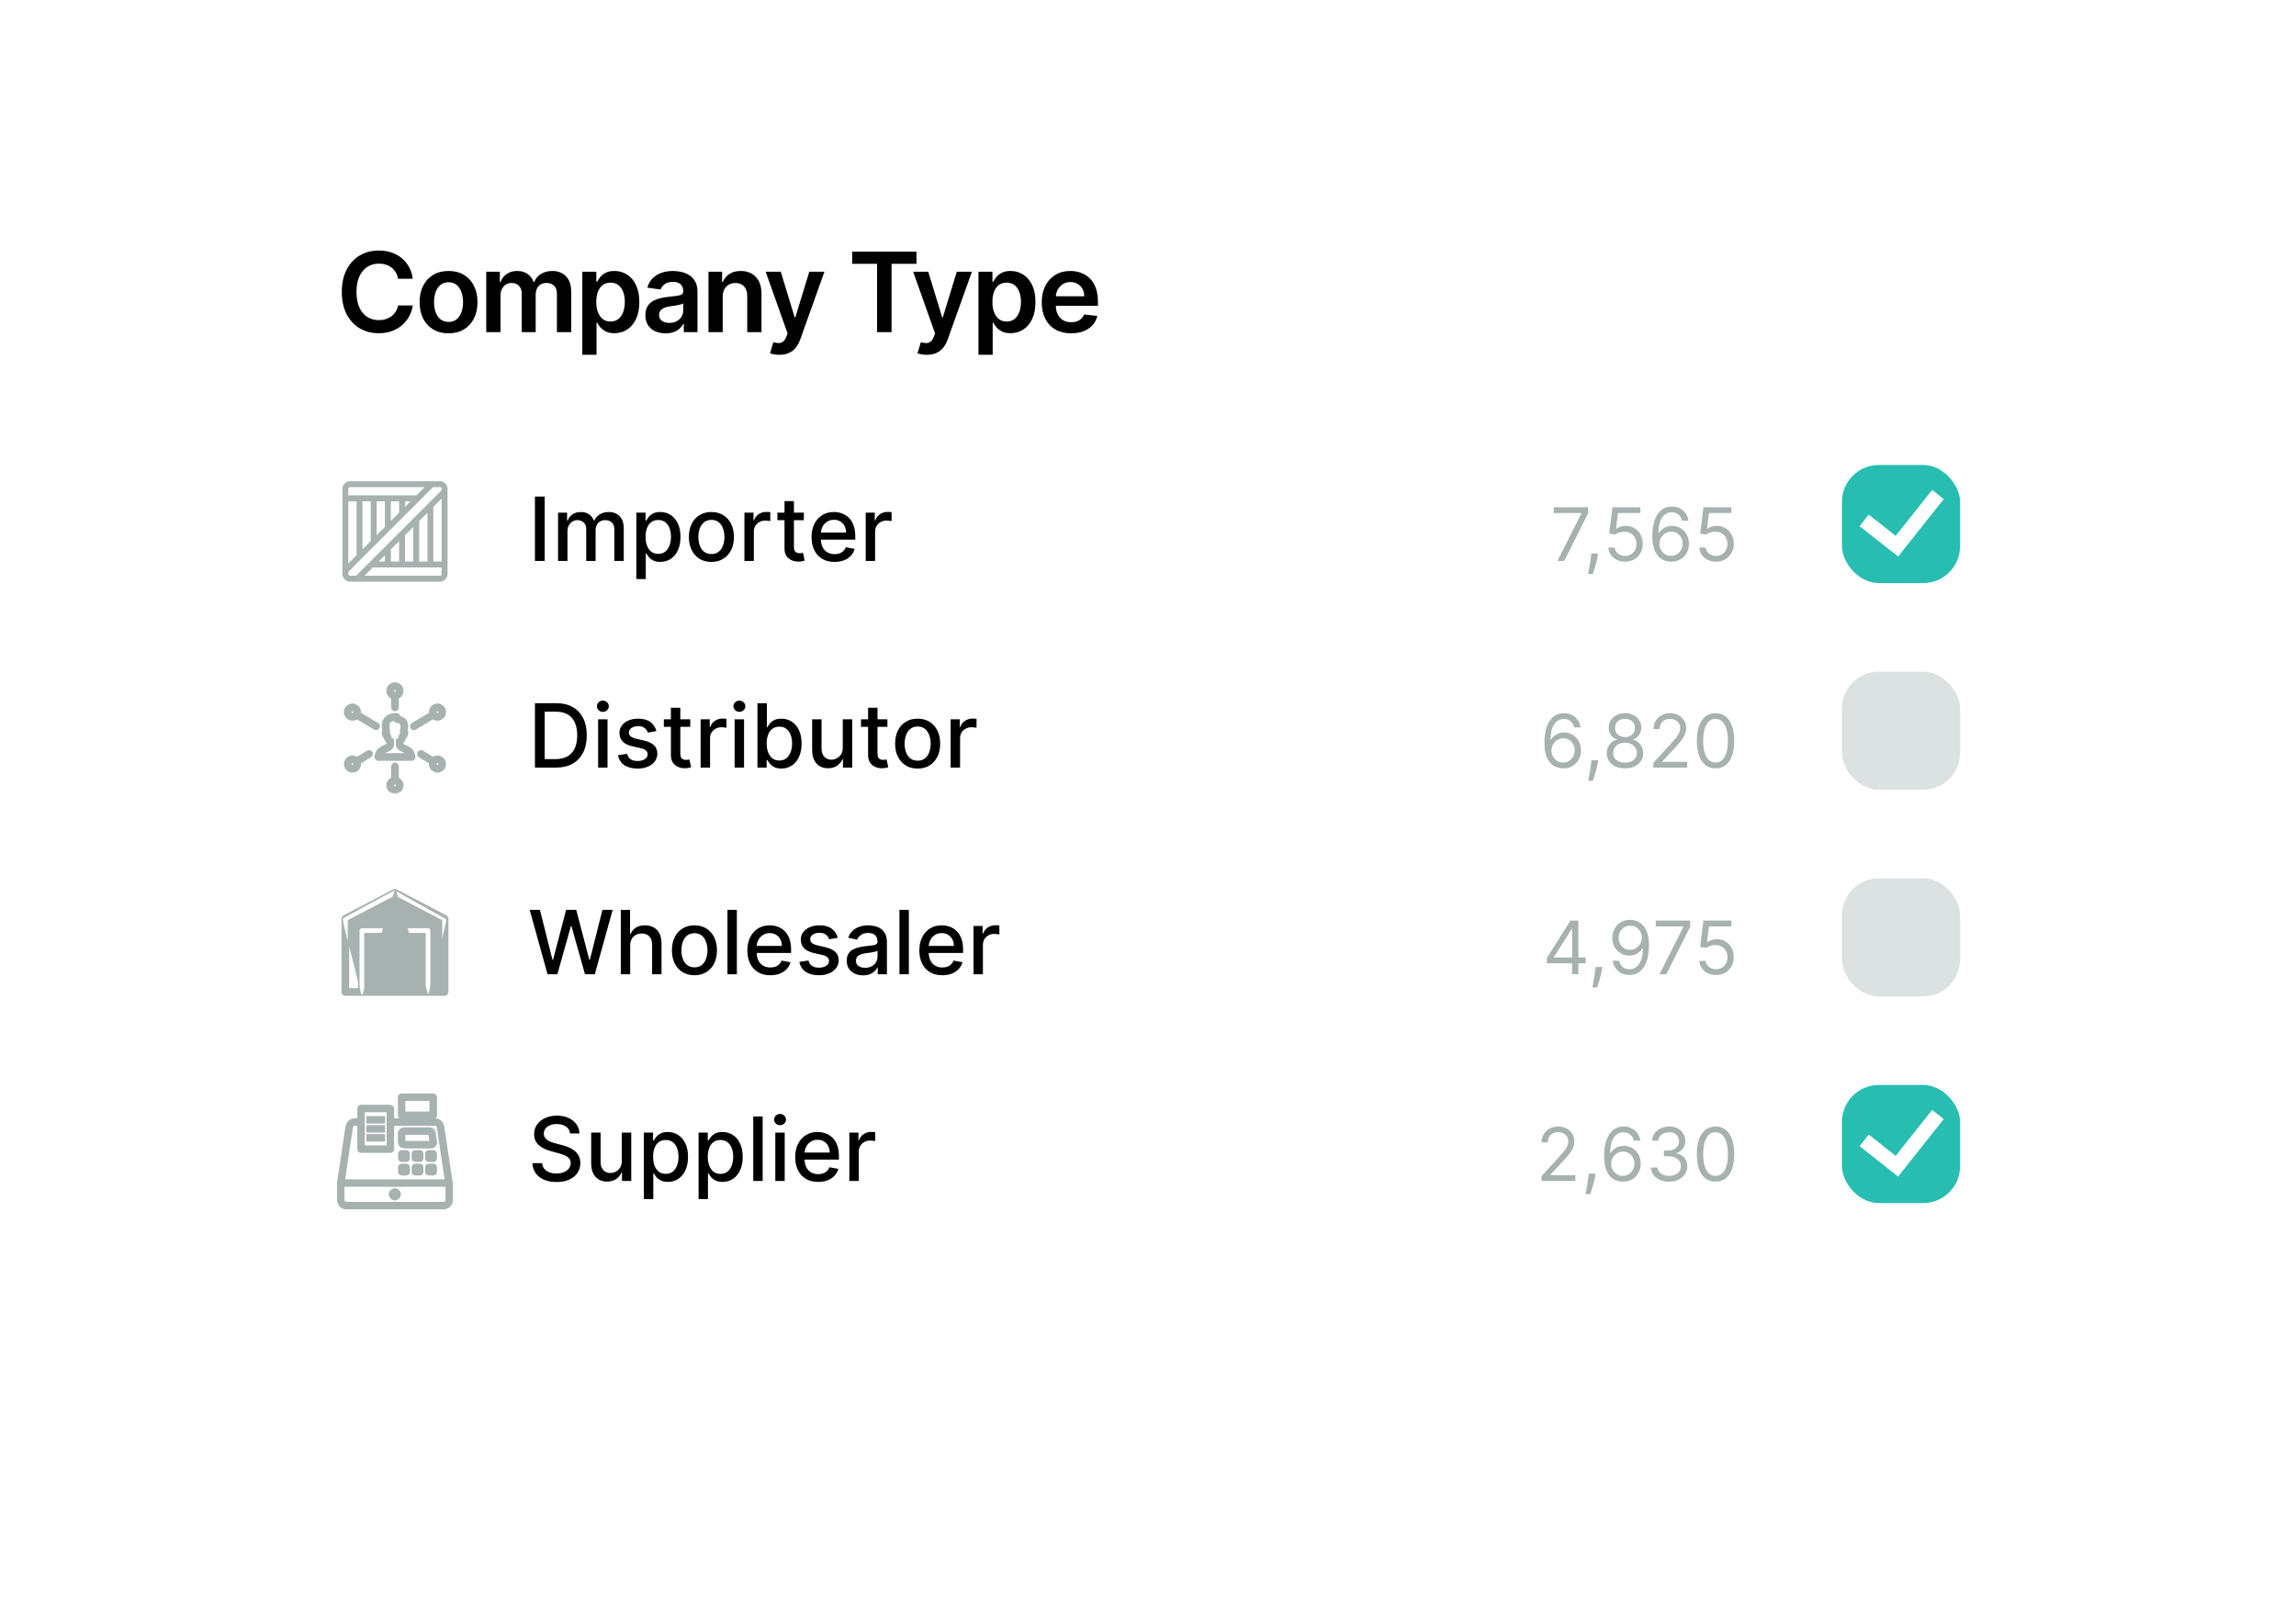 <?xml version="1.0" encoding="UTF-8"?> <svg xmlns="http://www.w3.org/2000/svg" width="311" height="219" viewBox="0 0 311 219" fill="none"><g filter="url(#filter0_bd_2332_15)"><rect x="20.5" y="10" width="270" height="179" rx="16" fill="white"></rect></g><path d="M73.776 67.273V76H72.459V67.273H73.776ZM75.591 76V69.454H76.814V70.52H76.895C77.031 70.159 77.254 69.878 77.564 69.676C77.874 69.472 78.244 69.369 78.676 69.369C79.114 69.369 79.48 69.472 79.776 69.676C80.074 69.881 80.294 70.162 80.436 70.52H80.504C80.66 70.171 80.909 69.892 81.25 69.685C81.591 69.474 81.997 69.369 82.469 69.369C83.062 69.369 83.547 69.555 83.922 69.928C84.3 70.3 84.489 70.861 84.489 71.611V76H83.215V71.73C83.215 71.287 83.094 70.966 82.852 70.767C82.611 70.568 82.322 70.469 81.987 70.469C81.572 70.469 81.25 70.597 81.02 70.852C80.79 71.105 80.675 71.43 80.675 71.828V76H79.405V71.649C79.405 71.294 79.294 71.008 79.072 70.793C78.851 70.577 78.562 70.469 78.207 70.469C77.966 70.469 77.743 70.533 77.538 70.66C77.337 70.785 77.173 70.96 77.048 71.185C76.926 71.409 76.865 71.669 76.865 71.965V76H75.591ZM86.196 78.454V69.454H87.441V70.516H87.547C87.621 70.379 87.728 70.222 87.867 70.043C88.006 69.864 88.199 69.707 88.446 69.574C88.694 69.438 89.02 69.369 89.427 69.369C89.955 69.369 90.427 69.503 90.841 69.77C91.256 70.037 91.581 70.422 91.817 70.925C92.056 71.428 92.175 72.033 92.175 72.74C92.175 73.447 92.057 74.054 91.821 74.56C91.586 75.062 91.262 75.45 90.85 75.723C90.438 75.993 89.968 76.128 89.439 76.128C89.041 76.128 88.716 76.061 88.463 75.928C88.213 75.794 88.017 75.638 87.875 75.459C87.733 75.28 87.624 75.121 87.547 74.981H87.471V78.454H86.196ZM87.445 72.727C87.445 73.188 87.512 73.591 87.645 73.938C87.779 74.284 87.972 74.555 88.225 74.751C88.478 74.945 88.787 75.041 89.154 75.041C89.534 75.041 89.853 74.94 90.108 74.739C90.364 74.534 90.557 74.257 90.688 73.908C90.821 73.558 90.888 73.165 90.888 72.727C90.888 72.296 90.823 71.908 90.692 71.564C90.564 71.22 90.371 70.949 90.113 70.75C89.857 70.551 89.537 70.452 89.154 70.452C88.784 70.452 88.472 70.547 88.216 70.737C87.963 70.928 87.772 71.193 87.641 71.534C87.51 71.875 87.445 72.273 87.445 72.727ZM96.36 76.132C95.746 76.132 95.211 75.992 94.753 75.71C94.296 75.429 93.941 75.035 93.688 74.53C93.435 74.024 93.309 73.433 93.309 72.757C93.309 72.078 93.435 71.484 93.688 70.976C93.941 70.467 94.296 70.072 94.753 69.791C95.211 69.51 95.746 69.369 96.36 69.369C96.973 69.369 97.509 69.51 97.966 69.791C98.424 70.072 98.779 70.467 99.032 70.976C99.284 71.484 99.411 72.078 99.411 72.757C99.411 73.433 99.284 74.024 99.032 74.53C98.779 75.035 98.424 75.429 97.966 75.71C97.509 75.992 96.973 76.132 96.36 76.132ZM96.364 75.062C96.762 75.062 97.091 74.957 97.353 74.747C97.614 74.537 97.807 74.257 97.932 73.908C98.06 73.558 98.124 73.173 98.124 72.753C98.124 72.335 98.06 71.952 97.932 71.602C97.807 71.25 97.614 70.967 97.353 70.754C97.091 70.541 96.762 70.435 96.364 70.435C95.963 70.435 95.631 70.541 95.367 70.754C95.106 70.967 94.911 71.25 94.783 71.602C94.658 71.952 94.596 72.335 94.596 72.753C94.596 73.173 94.658 73.558 94.783 73.908C94.911 74.257 95.106 74.537 95.367 74.747C95.631 74.957 95.963 75.062 96.364 75.062ZM100.833 76V69.454H102.065V70.494H102.133C102.252 70.142 102.462 69.865 102.763 69.663C103.067 69.459 103.411 69.356 103.795 69.356C103.874 69.356 103.968 69.359 104.076 69.365C104.187 69.371 104.273 69.378 104.336 69.386V70.605C104.285 70.591 104.194 70.575 104.063 70.558C103.933 70.538 103.802 70.528 103.671 70.528C103.37 70.528 103.102 70.592 102.866 70.72C102.633 70.845 102.448 71.02 102.312 71.244C102.175 71.466 102.107 71.719 102.107 72.003V76H100.833ZM108.881 69.454V70.477H105.305V69.454H108.881ZM106.264 67.886H107.538V74.078C107.538 74.325 107.575 74.511 107.649 74.636C107.723 74.758 107.818 74.842 107.935 74.888C108.054 74.93 108.183 74.952 108.322 74.952C108.425 74.952 108.514 74.945 108.591 74.93C108.668 74.916 108.727 74.905 108.77 74.896L109 75.949C108.926 75.977 108.821 76.006 108.685 76.034C108.548 76.065 108.378 76.082 108.173 76.085C107.838 76.091 107.526 76.031 107.236 75.906C106.946 75.781 106.712 75.588 106.533 75.327C106.354 75.065 106.264 74.737 106.264 74.342V67.886ZM113.041 76.132C112.396 76.132 111.841 75.994 111.375 75.719C110.912 75.44 110.554 75.05 110.301 74.547C110.051 74.041 109.926 73.449 109.926 72.77C109.926 72.099 110.051 71.508 110.301 70.997C110.554 70.486 110.906 70.087 111.358 69.8C111.812 69.513 112.343 69.369 112.951 69.369C113.321 69.369 113.679 69.43 114.025 69.553C114.372 69.675 114.683 69.867 114.958 70.128C115.234 70.389 115.451 70.729 115.61 71.146C115.77 71.561 115.849 72.065 115.849 72.659V73.111H110.646V72.156H114.6C114.6 71.821 114.532 71.524 114.396 71.266C114.26 71.004 114.068 70.798 113.821 70.648C113.576 70.497 113.289 70.422 112.96 70.422C112.602 70.422 112.289 70.51 112.022 70.686C111.758 70.859 111.554 71.087 111.409 71.368C111.267 71.646 111.196 71.949 111.196 72.276V73.021C111.196 73.459 111.272 73.831 111.426 74.138C111.582 74.445 111.799 74.679 112.078 74.841C112.356 75 112.681 75.079 113.054 75.079C113.295 75.079 113.515 75.046 113.714 74.977C113.913 74.906 114.085 74.801 114.23 74.662C114.375 74.523 114.485 74.351 114.562 74.146L115.768 74.364C115.672 74.719 115.498 75.03 115.248 75.297C115.001 75.561 114.69 75.767 114.315 75.915C113.943 76.06 113.518 76.132 113.041 76.132ZM117.263 76V69.454H118.494V70.494H118.562C118.682 70.142 118.892 69.865 119.193 69.663C119.497 69.459 119.841 69.356 120.224 69.356C120.304 69.356 120.398 69.359 120.506 69.365C120.616 69.371 120.703 69.378 120.766 69.386V70.605C120.714 70.591 120.624 70.575 120.493 70.558C120.362 70.538 120.232 70.528 120.101 70.528C119.8 70.528 119.531 70.592 119.295 70.72C119.063 70.845 118.878 71.02 118.741 71.244C118.605 71.466 118.537 71.719 118.537 72.003V76H117.263ZM75.284 104H72.459V95.273H75.374C76.229 95.273 76.963 95.447 77.577 95.797C78.19 96.144 78.66 96.642 78.987 97.293C79.317 97.94 79.481 98.717 79.481 99.624C79.481 100.533 79.315 101.314 78.983 101.967C78.653 102.621 78.176 103.124 77.551 103.476C76.926 103.825 76.171 104 75.284 104ZM73.776 102.849H75.212C75.876 102.849 76.429 102.724 76.869 102.474C77.31 102.222 77.639 101.857 77.858 101.379C78.077 100.899 78.186 100.314 78.186 99.624C78.186 98.939 78.077 98.358 77.858 97.881C77.642 97.403 77.32 97.041 76.891 96.794C76.462 96.547 75.929 96.423 75.293 96.423H73.776V102.849ZM81.017 104V97.454H82.291V104H81.017ZM81.66 96.445C81.439 96.445 81.248 96.371 81.089 96.223C80.933 96.072 80.855 95.894 80.855 95.686C80.855 95.476 80.933 95.297 81.089 95.149C81.248 94.999 81.439 94.923 81.66 94.923C81.882 94.923 82.071 94.999 82.227 95.149C82.386 95.297 82.466 95.476 82.466 95.686C82.466 95.894 82.386 96.072 82.227 96.223C82.071 96.371 81.882 96.445 81.66 96.445ZM88.91 99.053L87.755 99.257C87.707 99.109 87.63 98.969 87.525 98.835C87.423 98.702 87.283 98.592 87.107 98.507C86.931 98.422 86.711 98.379 86.447 98.379C86.086 98.379 85.785 98.46 85.543 98.622C85.302 98.781 85.181 98.987 85.181 99.24C85.181 99.459 85.262 99.635 85.424 99.769C85.586 99.902 85.847 100.011 86.208 100.097L87.248 100.335C87.85 100.474 88.299 100.689 88.594 100.979C88.89 101.268 89.038 101.645 89.038 102.108C89.038 102.5 88.924 102.849 88.697 103.156C88.472 103.46 88.158 103.699 87.755 103.872C87.354 104.045 86.89 104.132 86.362 104.132C85.629 104.132 85.031 103.976 84.567 103.663C84.104 103.348 83.82 102.901 83.715 102.321L84.947 102.134C85.023 102.455 85.181 102.697 85.42 102.862C85.658 103.024 85.969 103.105 86.353 103.105C86.771 103.105 87.104 103.018 87.354 102.845C87.604 102.669 87.729 102.455 87.729 102.202C87.729 101.997 87.653 101.825 87.499 101.686C87.349 101.547 87.117 101.442 86.805 101.371L85.697 101.128C85.086 100.989 84.634 100.767 84.342 100.463C84.052 100.159 83.907 99.774 83.907 99.308C83.907 98.922 84.015 98.584 84.231 98.294C84.447 98.004 84.745 97.778 85.126 97.617C85.506 97.452 85.942 97.369 86.434 97.369C87.141 97.369 87.698 97.523 88.104 97.829C88.511 98.133 88.779 98.541 88.91 99.053ZM93.494 97.454V98.477H89.919V97.454H93.494ZM90.877 95.886H92.152V102.078C92.152 102.325 92.189 102.511 92.262 102.636C92.336 102.759 92.431 102.842 92.548 102.888C92.667 102.93 92.796 102.952 92.936 102.952C93.038 102.952 93.127 102.945 93.204 102.93C93.281 102.916 93.341 102.905 93.383 102.896L93.613 103.949C93.539 103.977 93.434 104.006 93.298 104.034C93.162 104.065 92.991 104.082 92.787 104.085C92.451 104.091 92.139 104.031 91.849 103.906C91.559 103.781 91.325 103.588 91.146 103.327C90.967 103.065 90.877 102.737 90.877 102.342V95.886ZM94.903 104V97.454H96.135V98.494H96.203C96.322 98.142 96.533 97.865 96.834 97.663C97.138 97.459 97.481 97.356 97.865 97.356C97.945 97.356 98.038 97.359 98.146 97.365C98.257 97.371 98.344 97.378 98.406 97.386V98.605C98.355 98.591 98.264 98.575 98.133 98.558C98.003 98.538 97.872 98.528 97.742 98.528C97.44 98.528 97.172 98.592 96.936 98.72C96.703 98.845 96.519 99.02 96.382 99.244C96.246 99.466 96.178 99.719 96.178 100.003V104H94.903ZM99.509 104V97.454H100.783V104H99.509ZM100.152 96.445C99.931 96.445 99.74 96.371 99.581 96.223C99.425 96.072 99.347 95.894 99.347 95.686C99.347 95.476 99.425 95.297 99.581 95.149C99.74 94.999 99.931 94.923 100.152 94.923C100.374 94.923 100.563 94.999 100.719 95.149C100.878 95.297 100.958 95.476 100.958 95.686C100.958 95.894 100.878 96.072 100.719 96.223C100.563 96.371 100.374 96.445 100.152 96.445ZM102.599 104V95.273H103.874V98.516H103.95C104.024 98.379 104.131 98.222 104.27 98.043C104.409 97.864 104.602 97.707 104.849 97.574C105.097 97.438 105.423 97.369 105.83 97.369C106.358 97.369 106.83 97.503 107.244 97.77C107.659 98.037 107.984 98.422 108.22 98.925C108.459 99.428 108.578 100.033 108.578 100.74C108.578 101.447 108.46 102.054 108.224 102.56C107.989 103.062 107.665 103.45 107.253 103.723C106.841 103.993 106.371 104.128 105.842 104.128C105.445 104.128 105.119 104.061 104.866 103.928C104.616 103.794 104.42 103.638 104.278 103.459C104.136 103.28 104.027 103.121 103.95 102.982H103.844V104H102.599ZM103.848 100.727C103.848 101.187 103.915 101.591 104.048 101.938C104.182 102.284 104.375 102.555 104.628 102.751C104.881 102.945 105.19 103.041 105.557 103.041C105.938 103.041 106.256 102.94 106.511 102.739C106.767 102.534 106.96 102.257 107.091 101.908C107.224 101.558 107.291 101.165 107.291 100.727C107.291 100.295 107.226 99.908 107.095 99.564C106.967 99.22 106.774 98.949 106.516 98.75C106.26 98.551 105.94 98.452 105.557 98.452C105.188 98.452 104.875 98.547 104.619 98.737C104.366 98.928 104.175 99.193 104.044 99.534C103.913 99.875 103.848 100.273 103.848 100.727ZM114.155 101.286V97.454H115.434V104H114.181V102.866H114.113C113.962 103.216 113.721 103.507 113.388 103.74C113.059 103.97 112.648 104.085 112.157 104.085C111.736 104.085 111.364 103.993 111.04 103.808C110.719 103.621 110.466 103.344 110.282 102.977C110.1 102.611 110.009 102.158 110.009 101.618V97.454H111.283V101.464C111.283 101.911 111.407 102.266 111.654 102.53C111.901 102.794 112.222 102.926 112.617 102.926C112.855 102.926 113.093 102.866 113.328 102.747C113.567 102.628 113.765 102.447 113.921 102.206C114.08 101.964 114.158 101.658 114.155 101.286ZM120.201 97.454V98.477H116.626V97.454H120.201ZM117.585 95.886H118.859V102.078C118.859 102.325 118.896 102.511 118.969 102.636C119.043 102.759 119.138 102.842 119.255 102.888C119.374 102.93 119.504 102.952 119.643 102.952C119.745 102.952 119.835 102.945 119.911 102.93C119.988 102.916 120.048 102.905 120.09 102.896L120.32 103.949C120.246 103.977 120.141 104.006 120.005 104.034C119.869 104.065 119.698 104.082 119.494 104.085C119.158 104.091 118.846 104.031 118.556 103.906C118.266 103.781 118.032 103.588 117.853 103.327C117.674 103.065 117.585 102.737 117.585 102.342V95.886ZM124.297 104.132C123.684 104.132 123.148 103.991 122.691 103.71C122.233 103.429 121.878 103.036 121.625 102.53C121.373 102.024 121.246 101.433 121.246 100.757C121.246 100.078 121.373 99.484 121.625 98.976C121.878 98.467 122.233 98.072 122.691 97.791C123.148 97.51 123.684 97.369 124.297 97.369C124.911 97.369 125.446 97.51 125.904 97.791C126.361 98.072 126.716 98.467 126.969 98.976C127.222 99.484 127.348 100.078 127.348 100.757C127.348 101.433 127.222 102.024 126.969 102.53C126.716 103.036 126.361 103.429 125.904 103.71C125.446 103.991 124.911 104.132 124.297 104.132ZM124.301 103.062C124.699 103.062 125.029 102.957 125.29 102.747C125.551 102.537 125.745 102.257 125.87 101.908C125.998 101.558 126.061 101.173 126.061 100.753C126.061 100.335 125.998 99.952 125.87 99.602C125.745 99.25 125.551 98.967 125.29 98.754C125.029 98.541 124.699 98.435 124.301 98.435C123.901 98.435 123.569 98.541 123.304 98.754C123.043 98.967 122.848 99.25 122.721 99.602C122.596 99.952 122.533 100.335 122.533 100.753C122.533 101.173 122.596 101.558 122.721 101.908C122.848 102.257 123.043 102.537 123.304 102.747C123.569 102.957 123.901 103.062 124.301 103.062ZM128.771 104V97.454H130.002V98.494H130.07C130.19 98.142 130.4 97.865 130.701 97.663C131.005 97.459 131.349 97.356 131.732 97.356C131.812 97.356 131.906 97.359 132.013 97.365C132.124 97.371 132.211 97.378 132.273 97.386V98.605C132.222 98.591 132.131 98.575 132.001 98.558C131.87 98.538 131.739 98.528 131.609 98.528C131.308 98.528 131.039 98.592 130.803 98.72C130.57 98.845 130.386 99.02 130.249 99.244C130.113 99.466 130.045 99.719 130.045 100.003V104H128.771ZM74.168 132L71.747 123.273H73.132L74.832 130.031H74.913L76.682 123.273H78.054L79.822 130.036H79.903L81.599 123.273H82.989L80.564 132H79.239L77.402 125.463H77.334L75.497 132H74.168ZM85.361 128.114V132H84.087V123.273H85.344V126.52H85.425C85.579 126.168 85.813 125.888 86.128 125.68C86.444 125.473 86.856 125.369 87.364 125.369C87.813 125.369 88.205 125.462 88.54 125.646C88.878 125.831 89.14 126.107 89.324 126.473C89.512 126.837 89.606 127.291 89.606 127.837V132H88.331V127.99C88.331 127.51 88.208 127.138 87.961 126.874C87.713 126.607 87.37 126.473 86.929 126.473C86.628 126.473 86.358 126.537 86.12 126.665C85.884 126.793 85.698 126.98 85.561 127.227C85.428 127.472 85.361 127.767 85.361 128.114ZM94.063 132.132C93.449 132.132 92.914 131.991 92.456 131.71C91.999 131.429 91.644 131.036 91.391 130.53C91.138 130.024 91.012 129.433 91.012 128.757C91.012 128.078 91.138 127.484 91.391 126.976C91.644 126.467 91.999 126.072 92.456 125.791C92.914 125.51 93.449 125.369 94.063 125.369C94.677 125.369 95.212 125.51 95.669 125.791C96.127 126.072 96.482 126.467 96.735 126.976C96.988 127.484 97.114 128.078 97.114 128.757C97.114 129.433 96.988 130.024 96.735 130.53C96.482 131.036 96.127 131.429 95.669 131.71C95.212 131.991 94.677 132.132 94.063 132.132ZM94.067 131.062C94.465 131.062 94.794 130.957 95.056 130.747C95.317 130.537 95.51 130.257 95.635 129.908C95.763 129.558 95.827 129.173 95.827 128.753C95.827 128.335 95.763 127.952 95.635 127.602C95.51 127.25 95.317 126.967 95.056 126.754C94.794 126.541 94.465 126.435 94.067 126.435C93.666 126.435 93.334 126.541 93.07 126.754C92.809 126.967 92.614 127.25 92.486 127.602C92.361 127.952 92.299 128.335 92.299 128.753C92.299 129.173 92.361 129.558 92.486 129.908C92.614 130.257 92.809 130.537 93.07 130.747C93.334 130.957 93.666 131.062 94.067 131.062ZM99.81 123.273V132H98.536V123.273H99.81ZM104.346 132.132C103.701 132.132 103.145 131.994 102.679 131.719C102.216 131.44 101.858 131.05 101.605 130.547C101.355 130.041 101.23 129.449 101.23 128.77C101.23 128.099 101.355 127.509 101.605 126.997C101.858 126.486 102.211 126.087 102.662 125.8C103.117 125.513 103.648 125.369 104.256 125.369C104.625 125.369 104.983 125.43 105.33 125.553C105.676 125.675 105.988 125.866 106.263 126.128C106.539 126.389 106.756 126.729 106.915 127.146C107.074 127.561 107.154 128.065 107.154 128.659V129.111H101.951V128.156H105.905C105.905 127.821 105.837 127.524 105.701 127.266C105.564 127.004 105.373 126.798 105.125 126.648C104.881 126.497 104.594 126.422 104.265 126.422C103.907 126.422 103.594 126.51 103.327 126.686C103.063 126.859 102.858 127.087 102.713 127.368C102.571 127.646 102.5 127.949 102.5 128.276V129.021C102.5 129.459 102.577 129.831 102.73 130.138C102.887 130.445 103.104 130.679 103.382 130.841C103.661 131 103.986 131.08 104.358 131.08C104.6 131.08 104.82 131.045 105.019 130.977C105.218 130.906 105.39 130.801 105.534 130.662C105.679 130.523 105.79 130.351 105.867 130.146L107.073 130.364C106.976 130.719 106.803 131.03 106.553 131.297C106.306 131.561 105.995 131.767 105.62 131.915C105.248 132.06 104.823 132.132 104.346 132.132ZM113.472 127.053L112.317 127.257C112.269 127.109 112.192 126.969 112.087 126.835C111.985 126.702 111.846 126.592 111.67 126.507C111.494 126.422 111.273 126.379 111.009 126.379C110.648 126.379 110.347 126.46 110.106 126.622C109.864 126.781 109.744 126.987 109.744 127.24C109.744 127.459 109.825 127.635 109.987 127.768C110.148 127.902 110.41 128.011 110.771 128.097L111.81 128.335C112.413 128.474 112.862 128.689 113.157 128.979C113.452 129.268 113.6 129.645 113.6 130.108C113.6 130.5 113.487 130.849 113.259 131.156C113.035 131.46 112.721 131.699 112.317 131.872C111.917 132.045 111.452 132.132 110.924 132.132C110.191 132.132 109.593 131.976 109.13 131.663C108.667 131.348 108.383 130.901 108.278 130.321L109.509 130.134C109.586 130.455 109.744 130.697 109.982 130.862C110.221 131.024 110.532 131.105 110.915 131.105C111.333 131.105 111.667 131.018 111.917 130.845C112.167 130.669 112.292 130.455 112.292 130.202C112.292 129.997 112.215 129.825 112.062 129.686C111.911 129.547 111.68 129.442 111.367 129.371L110.259 129.128C109.648 128.989 109.197 128.767 108.904 128.463C108.614 128.159 108.469 127.774 108.469 127.308C108.469 126.922 108.577 126.584 108.793 126.294C109.009 126.004 109.308 125.778 109.688 125.616C110.069 125.452 110.505 125.369 110.996 125.369C111.704 125.369 112.261 125.523 112.667 125.83C113.073 126.134 113.342 126.541 113.472 127.053ZM116.906 132.145C116.491 132.145 116.116 132.068 115.781 131.915C115.446 131.759 115.18 131.533 114.984 131.237C114.791 130.942 114.694 130.58 114.694 130.151C114.694 129.781 114.765 129.477 114.907 129.239C115.049 129 115.241 128.811 115.483 128.672C115.724 128.533 115.994 128.428 116.292 128.357C116.591 128.286 116.895 128.232 117.204 128.195C117.596 128.149 117.914 128.112 118.159 128.084C118.403 128.053 118.581 128.003 118.691 127.935C118.802 127.866 118.858 127.756 118.858 127.602V127.572C118.858 127.2 118.752 126.912 118.542 126.707C118.335 126.503 118.025 126.401 117.613 126.401C117.184 126.401 116.846 126.496 116.599 126.686C116.355 126.874 116.186 127.082 116.092 127.312L114.895 127.04C115.037 126.642 115.244 126.321 115.517 126.077C115.792 125.83 116.109 125.651 116.467 125.54C116.825 125.426 117.201 125.369 117.596 125.369C117.858 125.369 118.135 125.401 118.427 125.463C118.723 125.523 118.998 125.634 119.254 125.795C119.512 125.957 119.724 126.189 119.889 126.49C120.054 126.788 120.136 127.176 120.136 127.653V132H118.892V131.105H118.841C118.758 131.27 118.635 131.432 118.47 131.591C118.305 131.75 118.093 131.882 117.835 131.987C117.576 132.092 117.267 132.145 116.906 132.145ZM117.183 131.122C117.535 131.122 117.836 131.053 118.086 130.913C118.339 130.774 118.531 130.592 118.662 130.368C118.795 130.141 118.862 129.898 118.862 129.639V128.795C118.816 128.841 118.728 128.884 118.598 128.923C118.47 128.96 118.324 128.993 118.159 129.021C117.994 129.047 117.833 129.071 117.677 129.094C117.521 129.114 117.39 129.131 117.285 129.145C117.038 129.176 116.812 129.229 116.608 129.303C116.406 129.376 116.244 129.483 116.122 129.622C116.002 129.759 115.943 129.94 115.943 130.168C115.943 130.483 116.059 130.722 116.292 130.884C116.525 131.043 116.822 131.122 117.183 131.122ZM123.107 123.273V132H121.833V123.273H123.107ZM127.642 132.132C126.998 132.132 126.442 131.994 125.976 131.719C125.513 131.44 125.155 131.05 124.902 130.547C124.652 130.041 124.527 129.449 124.527 128.77C124.527 128.099 124.652 127.509 124.902 126.997C125.155 126.486 125.507 126.087 125.959 125.8C126.414 125.513 126.945 125.369 127.553 125.369C127.922 125.369 128.28 125.43 128.627 125.553C128.973 125.675 129.284 125.866 129.56 126.128C129.836 126.389 130.053 126.729 130.212 127.146C130.371 127.561 130.451 128.065 130.451 128.659V129.111H125.248V128.156H129.202C129.202 127.821 129.134 127.524 128.998 127.266C128.861 127.004 128.669 126.798 128.422 126.648C128.178 126.497 127.891 126.422 127.561 126.422C127.203 126.422 126.891 126.51 126.624 126.686C126.36 126.859 126.155 127.087 126.01 127.368C125.868 127.646 125.797 127.949 125.797 128.276V129.021C125.797 129.459 125.874 129.831 126.027 130.138C126.184 130.445 126.401 130.679 126.679 130.841C126.958 131 127.283 131.08 127.655 131.08C127.897 131.08 128.117 131.045 128.316 130.977C128.515 130.906 128.686 130.801 128.831 130.662C128.976 130.523 129.087 130.351 129.164 130.146L130.37 130.364C130.273 130.719 130.1 131.03 129.85 131.297C129.603 131.561 129.292 131.767 128.917 131.915C128.544 132.06 128.12 132.132 127.642 132.132ZM131.864 132V125.455H133.096V126.494H133.164C133.283 126.142 133.494 125.865 133.795 125.663C134.099 125.459 134.442 125.357 134.826 125.357C134.906 125.357 134.999 125.359 135.107 125.365C135.218 125.371 135.305 125.378 135.367 125.386V126.605C135.316 126.591 135.225 126.575 135.094 126.558C134.964 126.538 134.833 126.528 134.702 126.528C134.401 126.528 134.133 126.592 133.897 126.72C133.664 126.845 133.479 127.02 133.343 127.244C133.207 127.466 133.138 127.719 133.138 128.003V132H131.864ZM77.219 153.565C77.173 153.162 76.986 152.849 76.656 152.628C76.327 152.403 75.912 152.291 75.412 152.291C75.054 152.291 74.744 152.348 74.483 152.462C74.222 152.572 74.019 152.726 73.874 152.922C73.731 153.115 73.66 153.335 73.66 153.582C73.66 153.79 73.709 153.969 73.805 154.119C73.905 154.27 74.034 154.396 74.193 154.499C74.355 154.598 74.528 154.682 74.713 154.75C74.898 154.815 75.075 154.869 75.246 154.912L76.098 155.134C76.376 155.202 76.662 155.294 76.954 155.411C77.247 155.527 77.519 155.68 77.769 155.871C78.019 156.061 78.22 156.297 78.374 156.578C78.53 156.859 78.608 157.196 78.608 157.588C78.608 158.082 78.48 158.521 78.224 158.905C77.972 159.288 77.604 159.591 77.121 159.812C76.641 160.034 76.06 160.145 75.378 160.145C74.724 160.145 74.159 160.041 73.682 159.834C73.204 159.626 72.831 159.332 72.561 158.952C72.291 158.568 72.142 158.114 72.114 157.588H73.435C73.46 157.903 73.562 158.166 73.742 158.376C73.923 158.584 74.155 158.739 74.436 158.841C74.72 158.94 75.031 158.99 75.369 158.99C75.742 158.99 76.072 158.932 76.362 158.815C76.655 158.696 76.885 158.531 77.053 158.321C77.22 158.108 77.304 157.859 77.304 157.575C77.304 157.317 77.23 157.105 77.082 156.94C76.938 156.776 76.74 156.639 76.49 156.531C76.243 156.423 75.963 156.328 75.651 156.246L74.619 155.964C73.921 155.774 73.367 155.494 72.957 155.125C72.551 154.756 72.348 154.267 72.348 153.659C72.348 153.156 72.484 152.717 72.757 152.342C73.03 151.967 73.399 151.676 73.865 151.469C74.331 151.259 74.856 151.153 75.442 151.153C76.033 151.153 76.554 151.257 77.006 151.464C77.46 151.672 77.818 151.957 78.079 152.321C78.341 152.682 78.477 153.097 78.489 153.565H77.219ZM84.225 157.286V153.455H85.504V160H84.251V158.866H84.183C84.032 159.216 83.791 159.507 83.459 159.74C83.129 159.97 82.718 160.085 82.227 160.085C81.806 160.085 81.434 159.993 81.11 159.808C80.789 159.621 80.537 159.344 80.352 158.977C80.17 158.611 80.079 158.158 80.079 157.618V153.455H81.353V157.464C81.353 157.911 81.477 158.266 81.724 158.53C81.971 158.794 82.292 158.926 82.687 158.926C82.926 158.926 83.163 158.866 83.399 158.747C83.637 158.628 83.835 158.447 83.991 158.206C84.15 157.964 84.228 157.658 84.225 157.286ZM87.216 162.455V153.455H88.46V154.516H88.567C88.641 154.379 88.747 154.222 88.886 154.043C89.026 153.864 89.219 153.707 89.466 153.574C89.713 153.438 90.04 153.369 90.446 153.369C90.974 153.369 91.446 153.503 91.861 153.77C92.276 154.037 92.601 154.422 92.837 154.925C93.075 155.428 93.195 156.033 93.195 156.74C93.195 157.447 93.077 158.054 92.841 158.56C92.605 159.062 92.281 159.45 91.869 159.723C91.457 159.993 90.987 160.128 90.459 160.128C90.061 160.128 89.736 160.061 89.483 159.928C89.233 159.794 89.037 159.638 88.895 159.459C88.753 159.28 88.644 159.121 88.567 158.982H88.49V162.455H87.216ZM88.465 156.727C88.465 157.187 88.531 157.591 88.665 157.938C88.798 158.284 88.992 158.555 89.244 158.751C89.497 158.945 89.807 159.041 90.173 159.041C90.554 159.041 90.872 158.94 91.128 158.739C91.383 158.534 91.577 158.257 91.707 157.908C91.841 157.558 91.908 157.165 91.908 156.727C91.908 156.295 91.842 155.908 91.712 155.564C91.584 155.22 91.391 154.949 91.132 154.75C90.876 154.551 90.557 154.452 90.173 154.452C89.804 154.452 89.492 154.547 89.236 154.737C88.983 154.928 88.791 155.193 88.66 155.534C88.53 155.875 88.465 156.273 88.465 156.727ZM94.622 162.455V153.455H95.867V154.516H95.973C96.047 154.379 96.153 154.222 96.293 154.043C96.432 153.864 96.625 153.707 96.872 153.574C97.119 153.438 97.446 153.369 97.852 153.369C98.381 153.369 98.852 153.503 99.267 153.77C99.682 154.037 100.007 154.422 100.243 154.925C100.482 155.428 100.601 156.033 100.601 156.74C100.601 157.447 100.483 158.054 100.247 158.56C100.011 159.062 99.688 159.45 99.276 159.723C98.864 159.993 98.394 160.128 97.865 160.128C97.467 160.128 97.142 160.061 96.889 159.928C96.639 159.794 96.443 159.638 96.301 159.459C96.159 159.28 96.05 159.121 95.973 158.982H95.896V162.455H94.622ZM95.871 156.727C95.871 157.187 95.938 157.591 96.071 157.938C96.204 158.284 96.398 158.555 96.651 158.751C96.903 158.945 97.213 159.041 97.579 159.041C97.96 159.041 98.278 158.94 98.534 158.739C98.79 158.534 98.983 158.257 99.114 157.908C99.247 157.558 99.314 157.165 99.314 156.727C99.314 156.295 99.249 155.908 99.118 155.564C98.99 155.22 98.797 154.949 98.538 154.75C98.283 154.551 97.963 154.452 97.579 154.452C97.21 154.452 96.898 154.547 96.642 154.737C96.389 154.928 96.197 155.193 96.067 155.534C95.936 155.875 95.871 156.273 95.871 156.727ZM103.303 151.273V160H102.028V151.273H103.303ZM105.017 160V153.455H106.291V160H105.017ZM105.66 152.445C105.439 152.445 105.248 152.371 105.089 152.223C104.933 152.072 104.855 151.893 104.855 151.686C104.855 151.476 104.933 151.297 105.089 151.149C105.248 150.999 105.439 150.923 105.66 150.923C105.882 150.923 106.071 150.999 106.227 151.149C106.386 151.297 106.466 151.476 106.466 151.686C106.466 151.893 106.386 152.072 106.227 152.223C106.071 152.371 105.882 152.445 105.66 152.445ZM110.826 160.132C110.181 160.132 109.626 159.994 109.16 159.719C108.697 159.44 108.339 159.05 108.086 158.547C107.836 158.041 107.711 157.449 107.711 156.77C107.711 156.099 107.836 155.509 108.086 154.997C108.339 154.486 108.691 154.087 109.143 153.8C109.597 153.513 110.129 153.369 110.737 153.369C111.106 153.369 111.464 153.43 111.81 153.553C112.157 153.675 112.468 153.866 112.744 154.128C113.019 154.389 113.237 154.729 113.396 155.146C113.555 155.561 113.634 156.065 113.634 156.659V157.111H108.431V156.156H112.386C112.386 155.821 112.317 155.524 112.181 155.266C112.045 155.004 111.853 154.798 111.606 154.648C111.362 154.497 111.075 154.422 110.745 154.422C110.387 154.422 110.075 154.51 109.808 154.686C109.543 154.859 109.339 155.087 109.194 155.368C109.052 155.646 108.981 155.949 108.981 156.276V157.021C108.981 157.459 109.058 157.831 109.211 158.138C109.367 158.445 109.585 158.679 109.863 158.841C110.141 159 110.467 159.08 110.839 159.08C111.08 159.08 111.3 159.045 111.499 158.977C111.698 158.906 111.87 158.801 112.015 158.662C112.16 158.523 112.271 158.351 112.347 158.146L113.553 158.364C113.457 158.719 113.283 159.03 113.033 159.297C112.786 159.561 112.475 159.767 112.1 159.915C111.728 160.06 111.303 160.132 110.826 160.132ZM115.048 160V153.455H116.279V154.494H116.348C116.467 154.142 116.677 153.865 116.978 153.663C117.282 153.459 117.626 153.357 118.01 153.357C118.089 153.357 118.183 153.359 118.291 153.365C118.402 153.371 118.488 153.378 118.551 153.386V154.605C118.5 154.591 118.409 154.575 118.278 154.558C118.147 154.538 118.017 154.528 117.886 154.528C117.585 154.528 117.316 154.592 117.081 154.72C116.848 154.845 116.663 155.02 116.527 155.244C116.39 155.466 116.322 155.719 116.322 156.003V160H115.048Z" fill="black"></path><path d="M210.953 76L214.206 69.565V69.508H210.456V68.727H215.115V69.551L211.876 76H210.953ZM216.453 75.006L216.396 75.389C216.356 75.659 216.294 75.948 216.211 76.256C216.131 76.563 216.047 76.853 215.959 77.126C215.871 77.398 215.799 77.615 215.742 77.776H215.103C215.134 77.624 215.174 77.424 215.224 77.175C215.274 76.927 215.323 76.649 215.373 76.341C215.425 76.035 215.468 75.723 215.501 75.403L215.544 75.006H216.453ZM220.117 76.099C219.701 76.099 219.325 76.017 218.992 75.851C218.658 75.685 218.39 75.458 218.189 75.169C217.988 74.88 217.878 74.551 217.859 74.182H218.711C218.744 74.511 218.893 74.783 219.159 74.999C219.426 75.212 219.746 75.318 220.117 75.318C220.416 75.318 220.681 75.248 220.913 75.109C221.147 74.969 221.331 74.777 221.463 74.533C221.598 74.287 221.666 74.009 221.666 73.699C221.666 73.382 221.596 73.099 221.456 72.85C221.319 72.599 221.129 72.401 220.888 72.257C220.646 72.113 220.371 72.039 220.061 72.037C219.838 72.035 219.61 72.069 219.375 72.14C219.141 72.209 218.948 72.297 218.796 72.406L217.972 72.307L218.413 68.727H222.191V69.508H219.151L218.896 71.653H218.938C219.088 71.535 219.275 71.437 219.499 71.359C219.724 71.281 219.959 71.242 220.203 71.242C220.648 71.242 221.044 71.348 221.392 71.561C221.743 71.772 222.017 72.061 222.216 72.428C222.417 72.794 222.518 73.213 222.518 73.685C222.518 74.149 222.414 74.563 222.205 74.928C221.999 75.29 221.715 75.576 221.353 75.787C220.991 75.995 220.579 76.099 220.117 76.099ZM226.343 76.099C226.045 76.095 225.747 76.038 225.449 75.929C225.15 75.82 224.878 75.637 224.632 75.379C224.386 75.118 224.188 74.767 224.039 74.324C223.89 73.879 223.815 73.32 223.815 72.648C223.815 72.004 223.875 71.433 223.996 70.936C224.117 70.437 224.292 70.016 224.522 69.675C224.751 69.332 225.028 69.072 225.353 68.894C225.679 68.717 226.047 68.628 226.457 68.628C226.864 68.628 227.226 68.71 227.544 68.873C227.863 69.034 228.124 69.259 228.325 69.548C228.526 69.836 228.656 70.169 228.716 70.546H227.849C227.769 70.219 227.612 69.948 227.38 69.732C227.148 69.517 226.841 69.409 226.457 69.409C225.894 69.409 225.45 69.654 225.125 70.144C224.803 70.634 224.641 71.322 224.639 72.207H224.696C224.828 72.006 224.986 71.835 225.168 71.692C225.353 71.548 225.556 71.437 225.779 71.359C226.001 71.281 226.237 71.242 226.485 71.242C226.902 71.242 227.283 71.346 227.629 71.554C227.975 71.76 228.252 72.045 228.46 72.41C228.668 72.772 228.772 73.188 228.772 73.656C228.772 74.106 228.672 74.518 228.471 74.892C228.269 75.264 227.986 75.56 227.622 75.78C227.26 75.998 226.833 76.104 226.343 76.099ZM226.343 75.318C226.642 75.318 226.909 75.244 227.146 75.094C227.385 74.945 227.573 74.745 227.711 74.494C227.85 74.243 227.92 73.964 227.92 73.656C227.92 73.356 227.853 73.082 227.718 72.836C227.585 72.587 227.402 72.39 227.167 72.243C226.935 72.096 226.67 72.023 226.372 72.023C226.147 72.023 225.937 72.068 225.743 72.158C225.549 72.245 225.379 72.366 225.232 72.52C225.087 72.674 224.974 72.85 224.891 73.049C224.808 73.246 224.767 73.453 224.767 73.671C224.767 73.959 224.834 74.229 224.969 74.48C225.106 74.731 225.293 74.933 225.53 75.087C225.769 75.241 226.04 75.318 226.343 75.318ZM232.442 76.099C232.025 76.099 231.65 76.017 231.316 75.851C230.982 75.685 230.715 75.458 230.513 75.169C230.312 74.88 230.202 74.551 230.183 74.182H231.035C231.068 74.511 231.218 74.783 231.483 74.999C231.75 75.212 232.07 75.318 232.442 75.318C232.74 75.318 233.005 75.248 233.237 75.109C233.471 74.969 233.655 74.777 233.787 74.533C233.922 74.287 233.99 74.009 233.99 73.699C233.99 73.382 233.92 73.099 233.78 72.85C233.643 72.599 233.454 72.401 233.212 72.257C232.971 72.113 232.695 72.039 232.385 72.037C232.162 72.035 231.934 72.069 231.699 72.14C231.465 72.209 231.272 72.297 231.121 72.406L230.297 72.307L230.737 68.727H234.515V69.508H231.476L231.22 71.653H231.263C231.412 71.535 231.599 71.437 231.824 71.359C232.049 71.281 232.283 71.242 232.527 71.242C232.972 71.242 233.368 71.348 233.716 71.561C234.067 71.772 234.341 72.061 234.54 72.428C234.742 72.794 234.842 73.213 234.842 73.685C234.842 74.149 234.738 74.563 234.53 74.928C234.324 75.29 234.04 75.576 233.677 75.787C233.315 75.995 232.903 76.099 232.442 76.099ZM211.724 104.099C211.426 104.095 211.128 104.038 210.829 103.929C210.531 103.82 210.259 103.637 210.013 103.379C209.766 103.118 209.569 102.767 209.42 102.324C209.27 101.879 209.196 101.32 209.196 100.648C209.196 100.004 209.256 99.433 209.377 98.936C209.498 98.437 209.673 98.016 209.903 97.675C210.132 97.332 210.409 97.072 210.733 96.894C211.06 96.717 211.428 96.628 211.838 96.628C212.245 96.628 212.607 96.71 212.925 96.873C213.244 97.034 213.505 97.259 213.706 97.548C213.907 97.836 214.037 98.169 214.096 98.546H213.23C213.149 98.219 212.993 97.948 212.761 97.732C212.529 97.517 212.221 97.409 211.838 97.409C211.274 97.409 210.831 97.654 210.506 98.144C210.184 98.634 210.022 99.322 210.02 100.207H210.077C210.209 100.006 210.367 99.835 210.549 99.692C210.733 99.548 210.937 99.437 211.16 99.359C211.382 99.281 211.618 99.242 211.866 99.242C212.283 99.242 212.664 99.346 213.01 99.554C213.355 99.76 213.632 100.045 213.841 100.41C214.049 100.772 214.153 101.188 214.153 101.656C214.153 102.106 214.053 102.518 213.851 102.892C213.65 103.264 213.367 103.56 213.003 103.78C212.64 103.998 212.214 104.104 211.724 104.099ZM211.724 103.318C212.023 103.318 212.29 103.244 212.527 103.094C212.766 102.945 212.954 102.745 213.091 102.494C213.231 102.243 213.301 101.964 213.301 101.656C213.301 101.356 213.233 101.082 213.099 100.836C212.966 100.587 212.782 100.39 212.548 100.243C212.316 100.096 212.051 100.023 211.753 100.023C211.528 100.023 211.318 100.068 211.124 100.158C210.93 100.245 210.76 100.366 210.613 100.52C210.468 100.674 210.355 100.85 210.272 101.049C210.189 101.246 210.148 101.453 210.148 101.67C210.148 101.959 210.215 102.229 210.35 102.48C210.487 102.731 210.674 102.933 210.911 103.087C211.15 103.241 211.421 103.318 211.724 103.318ZM216.472 103.006L216.415 103.389C216.375 103.659 216.314 103.948 216.231 104.256C216.15 104.563 216.066 104.853 215.979 105.126C215.891 105.398 215.819 105.615 215.762 105.776H215.123C215.153 105.624 215.194 105.424 215.243 105.175C215.293 104.927 215.343 104.649 215.393 104.341C215.445 104.036 215.487 103.723 215.52 103.403L215.563 103.006H216.472ZM220.116 104.099C219.628 104.099 219.197 104.013 218.823 103.84C218.451 103.665 218.161 103.425 217.953 103.119C217.745 102.812 217.642 102.461 217.644 102.068C217.642 101.76 217.702 101.476 217.825 101.216C217.948 100.953 218.116 100.734 218.329 100.559C218.545 100.381 218.785 100.269 219.05 100.222V100.179C218.702 100.089 218.425 99.894 218.219 99.593C218.013 99.29 217.912 98.945 217.914 98.56C217.912 98.19 218.005 97.86 218.194 97.569C218.384 97.278 218.644 97.048 218.976 96.88C219.309 96.712 219.689 96.628 220.116 96.628C220.537 96.628 220.913 96.712 221.245 96.88C221.576 97.048 221.837 97.278 222.026 97.569C222.218 97.86 222.315 98.19 222.317 98.56C222.315 98.945 222.21 99.29 222.001 99.593C221.795 99.894 221.522 100.089 221.181 100.179V100.222C221.444 100.269 221.68 100.381 221.891 100.559C222.102 100.734 222.27 100.953 222.395 101.216C222.521 101.476 222.585 101.76 222.587 102.068C222.585 102.461 222.478 102.812 222.268 103.119C222.059 103.425 221.769 103.665 221.398 103.84C221.028 104.013 220.601 104.099 220.116 104.099ZM220.116 103.318C220.445 103.318 220.729 103.265 220.968 103.158C221.207 103.052 221.392 102.902 221.522 102.707C221.652 102.513 221.718 102.286 221.721 102.026C221.718 101.751 221.647 101.508 221.508 101.298C221.368 101.087 221.177 100.921 220.936 100.8C220.697 100.68 220.423 100.619 220.116 100.619C219.805 100.619 219.528 100.68 219.285 100.8C219.043 100.921 218.853 101.087 218.713 101.298C218.576 101.508 218.508 101.751 218.51 102.026C218.508 102.286 218.571 102.513 218.699 102.707C218.829 102.902 219.015 103.052 219.256 103.158C219.498 103.265 219.784 103.318 220.116 103.318ZM220.116 99.867C220.376 99.867 220.607 99.814 220.808 99.71C221.012 99.606 221.171 99.46 221.287 99.273C221.403 99.086 221.463 98.867 221.465 98.617C221.463 98.37 221.405 98.156 221.291 97.974C221.177 97.789 221.02 97.647 220.819 97.548C220.617 97.446 220.383 97.395 220.116 97.395C219.843 97.395 219.605 97.446 219.402 97.548C219.198 97.647 219.041 97.789 218.93 97.974C218.818 98.156 218.764 98.37 218.766 98.617C218.764 98.867 218.819 99.086 218.933 99.273C219.049 99.46 219.209 99.606 219.412 99.71C219.616 99.814 219.85 99.867 220.116 99.867ZM223.948 104V103.361L226.349 100.733C226.63 100.425 226.862 100.158 227.045 99.93C227.227 99.701 227.362 99.485 227.45 99.284C227.54 99.081 227.585 98.867 227.585 98.645C227.585 98.389 227.523 98.168 227.4 97.981C227.279 97.794 227.113 97.649 226.903 97.548C226.692 97.446 226.455 97.395 226.192 97.395C225.913 97.395 225.669 97.453 225.461 97.569C225.255 97.683 225.095 97.842 224.982 98.048C224.87 98.254 224.815 98.496 224.815 98.773H223.977C223.977 98.347 224.075 97.972 224.271 97.651C224.468 97.329 224.735 97.078 225.074 96.898C225.415 96.718 225.797 96.628 226.221 96.628C226.647 96.628 227.025 96.718 227.354 96.898C227.683 97.078 227.941 97.32 228.128 97.626C228.315 97.931 228.408 98.271 228.408 98.645C228.408 98.912 228.36 99.174 228.263 99.43C228.168 99.683 228.002 99.966 227.766 100.278C227.531 100.589 227.206 100.967 226.789 101.415L225.156 103.162V103.219H228.536V104H223.948ZM232.375 104.099C231.84 104.099 231.384 103.954 231.008 103.663C230.631 103.369 230.344 102.944 230.145 102.388C229.946 101.829 229.847 101.154 229.847 100.364C229.847 99.578 229.946 98.906 230.145 98.35C230.346 97.791 230.635 97.365 231.011 97.072C231.39 96.776 231.845 96.628 232.375 96.628C232.905 96.628 233.359 96.776 233.735 97.072C234.114 97.365 234.403 97.791 234.602 98.35C234.803 98.906 234.903 99.578 234.903 100.364C234.903 101.154 234.804 101.829 234.605 102.388C234.406 102.944 234.119 103.369 233.742 103.663C233.366 103.954 232.91 104.099 232.375 104.099ZM232.375 103.318C232.905 103.318 233.317 103.062 233.611 102.551C233.904 102.04 234.051 101.311 234.051 100.364C234.051 99.734 233.984 99.198 233.849 98.755C233.716 98.312 233.524 97.975 233.273 97.743C233.025 97.511 232.725 97.395 232.375 97.395C231.849 97.395 231.439 97.654 231.143 98.173C230.847 98.689 230.699 99.419 230.699 100.364C230.699 100.993 230.765 101.528 230.898 101.969C231.03 102.409 231.221 102.744 231.469 102.974C231.72 103.203 232.022 103.318 232.375 103.318ZM209.53 130.509V129.784L212.726 124.727H213.251V125.849H212.896L210.481 129.67V129.727H214.785V130.509H209.53ZM212.953 132V130.288V129.951V124.727H213.791V132H212.953ZM217.039 131.006L216.982 131.389C216.941 131.659 216.88 131.948 216.797 132.256C216.717 132.563 216.633 132.853 216.545 133.126C216.457 133.398 216.385 133.615 216.328 133.776H215.689C215.72 133.624 215.76 133.424 215.81 133.175C215.86 132.927 215.909 132.649 215.959 132.341C216.011 132.036 216.054 131.723 216.087 131.403L216.129 131.006H217.039ZM220.824 124.628C221.122 124.63 221.421 124.687 221.719 124.798C222.017 124.91 222.289 125.094 222.536 125.352C222.782 125.608 222.98 125.957 223.129 126.4C223.278 126.843 223.352 127.398 223.352 128.065C223.352 128.712 223.291 129.286 223.168 129.788C223.047 130.287 222.872 130.709 222.642 131.052C222.415 131.395 222.138 131.656 221.811 131.833C221.487 132.011 221.12 132.099 220.71 132.099C220.303 132.099 219.94 132.019 219.62 131.858C219.303 131.695 219.043 131.469 218.839 131.18C218.638 130.888 218.509 130.551 218.452 130.168H219.318C219.396 130.501 219.552 130.777 219.784 130.995C220.018 131.21 220.327 131.318 220.71 131.318C221.271 131.318 221.714 131.073 222.039 130.583C222.365 130.093 222.529 129.401 222.529 128.506H222.472C222.339 128.705 222.182 128.876 221.999 129.021C221.817 129.165 221.615 129.276 221.392 129.354C221.17 129.433 220.933 129.472 220.682 129.472C220.265 129.472 219.883 129.369 219.535 129.163C219.189 128.954 218.912 128.669 218.704 128.307C218.498 127.942 218.395 127.526 218.395 127.057C218.395 126.612 218.494 126.205 218.693 125.835C218.895 125.464 219.176 125.168 219.539 124.947C219.903 124.727 220.332 124.621 220.824 124.628ZM220.824 125.409C220.526 125.409 220.257 125.484 220.018 125.633C219.781 125.78 219.593 125.978 219.453 126.229C219.316 126.478 219.247 126.754 219.247 127.057C219.247 127.36 219.314 127.636 219.446 127.884C219.581 128.13 219.765 128.327 219.997 128.474C220.231 128.618 220.497 128.69 220.796 128.69C221.021 128.69 221.23 128.647 221.424 128.559C221.618 128.469 221.788 128.347 221.932 128.193C222.079 128.037 222.194 127.861 222.276 127.664C222.359 127.465 222.401 127.258 222.401 127.043C222.401 126.759 222.332 126.492 222.195 126.244C222.06 125.995 221.873 125.794 221.634 125.64C221.397 125.486 221.127 125.409 220.824 125.409ZM224.781 132L228.034 125.565V125.509H224.284V124.727H228.943V125.551L225.704 132H224.781ZM232.442 132.099C232.025 132.099 231.65 132.017 231.316 131.851C230.982 131.685 230.715 131.458 230.513 131.169C230.312 130.88 230.202 130.551 230.183 130.182H231.035C231.068 130.511 231.218 130.783 231.483 130.999C231.75 131.212 232.07 131.318 232.442 131.318C232.74 131.318 233.005 131.248 233.237 131.109C233.471 130.969 233.655 130.777 233.787 130.533C233.922 130.287 233.99 130.009 233.99 129.699C233.99 129.382 233.92 129.099 233.78 128.85C233.643 128.599 233.454 128.402 233.212 128.257C232.971 128.113 232.695 128.039 232.385 128.037C232.162 128.035 231.934 128.069 231.699 128.14C231.465 128.209 231.272 128.297 231.121 128.406L230.297 128.307L230.737 124.727H234.515V125.509H231.476L231.22 127.653H231.263C231.412 127.535 231.599 127.437 231.824 127.359C232.049 127.281 232.283 127.241 232.527 127.241C232.972 127.241 233.368 127.348 233.716 127.561C234.067 127.772 234.341 128.061 234.54 128.428C234.742 128.795 234.842 129.214 234.842 129.685C234.842 130.149 234.738 130.563 234.53 130.928C234.324 131.29 234.04 131.576 233.677 131.787C233.315 131.995 232.903 132.099 232.442 132.099ZM208.792 160V159.361L211.192 156.733C211.474 156.425 211.706 156.158 211.888 155.93C212.071 155.701 212.206 155.485 212.293 155.284C212.383 155.08 212.428 154.867 212.428 154.645C212.428 154.389 212.367 154.168 212.244 153.981C212.123 153.794 211.957 153.649 211.746 153.548C211.536 153.446 211.299 153.395 211.036 153.395C210.757 153.395 210.513 153.453 210.305 153.569C210.099 153.683 209.939 153.842 209.825 154.048C209.714 154.254 209.658 154.496 209.658 154.773H208.82C208.82 154.347 208.919 153.973 209.115 153.651C209.312 153.329 209.579 153.078 209.918 152.898C210.259 152.718 210.641 152.628 211.065 152.628C211.491 152.628 211.868 152.718 212.197 152.898C212.527 153.078 212.785 153.32 212.972 153.626C213.159 153.931 213.252 154.271 213.252 154.645C213.252 154.912 213.204 155.174 213.107 155.43C213.012 155.683 212.846 155.966 212.609 156.278C212.375 156.589 212.049 156.967 211.633 157.415L209.999 159.162V159.219H213.38V160H208.792ZM216.111 159.006L216.054 159.389C216.014 159.659 215.952 159.948 215.869 160.256C215.789 160.563 215.705 160.853 215.617 161.126C215.53 161.398 215.457 161.615 215.401 161.776H214.761C214.792 161.624 214.832 161.424 214.882 161.175C214.932 160.927 214.982 160.649 215.031 160.341C215.083 160.036 215.126 159.723 215.159 159.403L215.202 159.006H216.111ZM219.81 160.099C219.512 160.095 219.214 160.038 218.915 159.929C218.617 159.82 218.345 159.637 218.099 159.379C217.852 159.118 217.655 158.767 217.506 158.324C217.356 157.879 217.282 157.32 217.282 156.648C217.282 156.004 217.342 155.433 217.463 154.936C217.584 154.437 217.759 154.016 217.988 153.675C218.218 153.332 218.495 153.072 218.819 152.894C219.146 152.717 219.514 152.628 219.924 152.628C220.331 152.628 220.693 152.71 221.01 152.873C221.33 153.034 221.59 153.259 221.792 153.548C221.993 153.836 222.123 154.169 222.182 154.545H221.316C221.235 154.219 221.079 153.948 220.847 153.732C220.615 153.517 220.307 153.409 219.924 153.409C219.36 153.409 218.916 153.654 218.592 154.144C218.27 154.634 218.108 155.322 218.106 156.207H218.162C218.295 156.006 218.452 155.835 218.635 155.692C218.819 155.548 219.023 155.437 219.246 155.359C219.468 155.281 219.704 155.241 219.952 155.241C220.369 155.241 220.75 155.346 221.096 155.554C221.441 155.76 221.718 156.045 221.927 156.41C222.135 156.772 222.239 157.188 222.239 157.656C222.239 158.106 222.139 158.518 221.937 158.892C221.736 159.264 221.453 159.56 221.089 159.78C220.726 159.998 220.3 160.104 219.81 160.099ZM219.81 159.318C220.108 159.318 220.376 159.244 220.613 159.094C220.852 158.945 221.04 158.745 221.177 158.494C221.317 158.243 221.387 157.964 221.387 157.656C221.387 157.356 221.319 157.082 221.184 156.836C221.052 156.587 220.868 156.39 220.634 156.243C220.402 156.096 220.137 156.023 219.839 156.023C219.614 156.023 219.404 156.068 219.21 156.158C219.016 156.245 218.845 156.366 218.699 156.52C218.554 156.674 218.441 156.85 218.358 157.049C218.275 157.246 218.233 157.453 218.233 157.67C218.233 157.959 218.301 158.229 218.436 158.48C218.573 158.731 218.76 158.933 218.997 159.087C219.236 159.241 219.507 159.318 219.81 159.318ZM226.093 160.099C225.624 160.099 225.206 160.019 224.839 159.858C224.475 159.697 224.185 159.473 223.969 159.187C223.756 158.898 223.64 158.563 223.621 158.182H224.516C224.535 158.416 224.616 158.619 224.758 158.789C224.9 158.957 225.086 159.087 225.315 159.18C225.545 159.272 225.799 159.318 226.079 159.318C226.391 159.318 226.668 159.264 226.91 159.155C227.151 159.046 227.341 158.894 227.478 158.7C227.615 158.506 227.684 158.281 227.684 158.026C227.684 157.758 227.618 157.522 227.485 157.319C227.353 157.113 227.158 156.952 226.903 156.836C226.647 156.72 226.335 156.662 225.965 156.662H225.383V155.881H225.965C226.254 155.881 226.507 155.829 226.725 155.724C226.945 155.62 227.117 155.473 227.24 155.284C227.366 155.095 227.428 154.872 227.428 154.616C227.428 154.37 227.374 154.156 227.265 153.974C227.156 153.791 227.002 153.649 226.803 153.548C226.607 153.446 226.375 153.395 226.107 153.395C225.856 153.395 225.62 153.441 225.397 153.533C225.177 153.623 224.997 153.755 224.857 153.928C224.718 154.098 224.642 154.304 224.63 154.545H223.778C223.792 154.164 223.907 153.83 224.122 153.544C224.338 153.255 224.619 153.03 224.967 152.869C225.318 152.708 225.702 152.628 226.121 152.628C226.571 152.628 226.957 152.719 227.279 152.901C227.601 153.081 227.848 153.319 228.021 153.615C228.194 153.911 228.281 154.231 228.281 154.574C228.281 154.983 228.173 155.333 227.957 155.621C227.744 155.91 227.454 156.11 227.087 156.222V156.278C227.547 156.354 227.905 156.549 228.163 156.864C228.421 157.177 228.55 157.564 228.55 158.026C228.55 158.421 228.443 158.776 228.227 159.091C228.014 159.403 227.723 159.65 227.354 159.83C226.984 160.009 226.564 160.099 226.093 160.099ZM232.375 160.099C231.84 160.099 231.384 159.954 231.008 159.663C230.631 159.369 230.344 158.944 230.145 158.388C229.946 157.829 229.847 157.154 229.847 156.364C229.847 155.578 229.946 154.906 230.145 154.35C230.346 153.791 230.635 153.365 231.011 153.072C231.39 152.776 231.845 152.628 232.375 152.628C232.905 152.628 233.359 152.776 233.735 153.072C234.114 153.365 234.403 153.791 234.602 154.35C234.803 154.906 234.903 155.578 234.903 156.364C234.903 157.154 234.804 157.829 234.605 158.388C234.406 158.944 234.119 159.369 233.742 159.663C233.366 159.954 232.91 160.099 232.375 160.099ZM232.375 159.318C232.905 159.318 233.317 159.062 233.611 158.551C233.904 158.04 234.051 157.311 234.051 156.364C234.051 155.734 233.984 155.198 233.849 154.755C233.716 154.312 233.524 153.975 233.273 153.743C233.025 153.511 232.725 153.395 232.375 153.395C231.849 153.395 231.439 153.654 231.143 154.173C230.847 154.689 230.699 155.419 230.699 156.364C230.699 156.993 230.765 157.528 230.898 157.969C231.03 158.409 231.221 158.744 231.469 158.974C231.72 159.203 232.022 159.318 232.375 159.318Z" fill="#A6B1B0"></path><path d="M59.9 76.48H50.3M59.58 78.4H47.42C47.066 78.4 46.78 78.114 46.78 77.76V66.24C46.78 65.886 47.066 65.6 47.42 65.6H59.58C59.933 65.6 60.22 65.886 60.22 66.24V77.76C60.22 78.114 59.933 78.4 59.58 78.4ZM46.715 77.375L58.542 65.548L46.715 77.375ZM60.233 66.573L48.393 78.413L60.233 66.573ZM48.7 67.52V75.52V67.52ZM50.62 67.52V73.6V67.52ZM52.54 74.24V76.8V74.24ZM52.54 67.52V71.68V67.52ZM54.46 72.32V76.8V72.32ZM54.46 67.52V69.76V67.52ZM56.38 70.4V76.8V70.4ZM58.3 68.48V76.8V68.48ZM47.1 67.52H56.7H47.1Z" stroke="#A6B1B0" stroke-width="0.8" stroke-miterlimit="10"></path><mask id="path-5-outside-1_2332_15" maskUnits="userSpaceOnUse" x="45.779" y="91.64" width="15" height="16" fill="black"><rect fill="white" x="45.779" y="91.64" width="15" height="16"></rect><path d="M53.499 92.64C52.973 92.64 52.539 93.074 52.539 93.6C52.539 94.014 52.809 94.367 53.179 94.5V95.84C53.179 95.882 53.187 95.924 53.202 95.964C53.218 96.003 53.242 96.039 53.271 96.069C53.301 96.099 53.337 96.123 53.376 96.14C53.415 96.156 53.457 96.165 53.499 96.165C53.542 96.165 53.584 96.156 53.623 96.14C53.662 96.123 53.697 96.099 53.727 96.069C53.757 96.039 53.78 96.003 53.796 95.964C53.812 95.924 53.82 95.882 53.819 95.84V94.5C54.19 94.367 54.459 94.014 54.459 93.6C54.459 93.074 54.026 92.64 53.499 92.64ZM53.499 93.28C53.68 93.28 53.819 93.419 53.819 93.6C53.819 93.774 53.688 93.907 53.517 93.916C53.51 93.916 53.502 93.916 53.494 93.916C53.49 93.916 53.485 93.916 53.48 93.916C53.31 93.906 53.179 93.774 53.179 93.6C53.179 93.419 53.319 93.28 53.499 93.28ZM47.739 95.52C47.213 95.52 46.779 95.954 46.779 96.48C46.779 97.006 47.213 97.44 47.739 97.44C47.967 97.44 48.175 97.356 48.34 97.221L50.775 98.675C50.811 98.697 50.851 98.711 50.893 98.717C50.934 98.723 50.977 98.721 51.017 98.711C51.058 98.7 51.097 98.682 51.13 98.657C51.164 98.632 51.193 98.6 51.214 98.564C51.236 98.528 51.25 98.488 51.256 98.447C51.262 98.405 51.26 98.363 51.25 98.322C51.24 98.281 51.221 98.243 51.196 98.209C51.171 98.175 51.14 98.147 51.104 98.125L48.679 96.677C48.692 96.613 48.699 96.547 48.699 96.48C48.699 95.954 48.266 95.52 47.739 95.52ZM59.259 95.52C58.733 95.52 58.299 95.954 58.299 96.48C58.299 96.547 58.306 96.613 58.32 96.677L55.895 98.125C55.822 98.169 55.769 98.239 55.749 98.322C55.728 98.404 55.741 98.492 55.784 98.564C55.828 98.637 55.899 98.69 55.981 98.711C56.063 98.731 56.151 98.719 56.224 98.675L58.658 97.221C58.824 97.356 59.031 97.44 59.259 97.44C59.786 97.44 60.219 97.006 60.219 96.48C60.219 95.954 59.786 95.52 59.259 95.52ZM47.739 96.16C47.92 96.16 48.059 96.299 48.059 96.48C48.059 96.66 47.92 96.8 47.739 96.8C47.559 96.8 47.419 96.66 47.419 96.48C47.419 96.299 47.559 96.16 47.739 96.16ZM59.259 96.16C59.44 96.16 59.579 96.299 59.579 96.48C59.579 96.66 59.44 96.8 59.259 96.8C59.079 96.8 58.939 96.66 58.939 96.48C58.939 96.299 59.079 96.16 59.259 96.16ZM53.703 96.8C52.973 96.8 52.416 97.054 52.128 97.506C51.869 97.914 51.865 98.426 51.985 98.953C51.924 99.06 51.886 99.185 51.903 99.343C51.923 99.525 51.968 99.67 52.053 99.787C52.084 99.831 52.14 99.833 52.182 99.865C52.226 100.035 52.271 100.211 52.355 100.326C52.415 100.406 52.475 100.473 52.532 100.528C52.534 100.531 52.537 100.531 52.539 100.534V100.851C52.518 100.9 52.483 100.944 52.371 101.008C52.248 101.077 52.064 101.148 51.864 101.246C51.664 101.343 51.444 101.47 51.264 101.681C51.084 101.891 50.96 102.184 50.94 102.543C50.938 102.586 50.944 102.629 50.959 102.67C50.974 102.711 50.997 102.748 51.027 102.78C51.057 102.812 51.093 102.837 51.133 102.854C51.173 102.871 51.216 102.88 51.259 102.88H55.739C55.783 102.88 55.826 102.871 55.866 102.854C55.906 102.837 55.942 102.812 55.972 102.78C56.002 102.748 56.025 102.711 56.04 102.67C56.054 102.629 56.061 102.586 56.059 102.543C56.039 102.184 55.914 101.891 55.734 101.681C55.554 101.47 55.334 101.343 55.134 101.246C54.934 101.148 54.751 101.077 54.627 101.007C54.516 100.944 54.481 100.899 54.459 100.851V100.53C54.462 100.527 54.466 100.525 54.469 100.522C54.525 100.466 54.584 100.398 54.642 100.318C54.724 100.205 54.768 100.035 54.81 99.87C54.853 99.838 54.909 99.836 54.94 99.793C55.025 99.675 55.071 99.53 55.09 99.347C55.104 99.226 55.093 99.112 55.05 99.006C55.045 98.991 55.02 98.984 55.013 98.969C55.102 98.603 55.132 98.212 54.99 97.854C54.855 97.511 54.505 97.277 54.069 97.192L54.004 97.011C53.981 96.949 53.94 96.896 53.887 96.858C53.833 96.82 53.769 96.8 53.703 96.8ZM53.492 97.476L53.519 97.549C53.541 97.611 53.582 97.664 53.636 97.702C53.69 97.74 53.754 97.76 53.819 97.76C54.201 97.76 54.312 97.879 54.394 98.089C54.477 98.298 54.468 98.639 54.373 98.946C54.356 99.002 54.354 99.061 54.369 99.118C54.383 99.175 54.413 99.227 54.455 99.268C54.455 99.274 54.455 99.268 54.454 99.278C54.444 99.368 54.431 99.386 54.427 99.394C54.371 99.419 54.324 99.46 54.291 99.512C54.258 99.563 54.241 99.623 54.24 99.684C54.24 99.723 54.197 99.843 54.124 99.943C54.088 99.993 54.047 100.039 54.016 100.071C53.984 100.103 53.943 100.128 53.98 100.106C53.932 100.134 53.891 100.175 53.863 100.223C53.834 100.272 53.819 100.327 53.819 100.384V100.939C53.819 100.974 53.825 101.009 53.837 101.043C53.925 101.299 54.125 101.459 54.312 101.564C54.498 101.67 54.688 101.74 54.854 101.821C55.019 101.901 55.155 101.988 55.248 102.097C55.276 102.129 55.277 102.201 55.299 102.24H51.699C51.721 102.201 51.723 102.129 51.751 102.097C51.844 101.988 51.98 101.902 52.145 101.821C52.31 101.741 52.5 101.67 52.687 101.564C52.873 101.459 53.074 101.299 53.162 101.043C53.173 101.009 53.179 100.974 53.179 100.939V100.384C53.179 100.327 53.164 100.272 53.136 100.223C53.107 100.174 53.066 100.133 53.017 100.106C53.049 100.124 53.01 100.101 52.978 100.069C52.946 100.038 52.906 99.994 52.87 99.945C52.798 99.847 52.752 99.731 52.752 99.679C52.752 99.618 52.735 99.558 52.702 99.507C52.669 99.455 52.622 99.414 52.567 99.389C52.563 99.381 52.549 99.363 52.539 99.272C52.537 99.26 52.54 99.264 52.542 99.26C52.582 99.22 52.61 99.169 52.624 99.114C52.638 99.059 52.637 99.001 52.622 98.947C52.485 98.469 52.516 98.089 52.668 97.85C52.796 97.648 53.066 97.518 53.492 97.476ZM49.985 101.829C49.924 101.828 49.864 101.846 49.812 101.878L48.339 102.778C48.173 102.644 47.966 102.56 47.739 102.56C47.213 102.56 46.779 102.994 46.779 103.52C46.779 104.046 47.213 104.48 47.739 104.48C48.266 104.48 48.699 104.046 48.699 103.52C48.699 103.452 48.692 103.386 48.678 103.321L50.145 102.424C50.206 102.389 50.253 102.334 50.279 102.27C50.306 102.205 50.31 102.133 50.292 102.065C50.274 101.998 50.234 101.938 50.178 101.895C50.123 101.853 50.055 101.829 49.985 101.829ZM57.004 101.829C56.935 101.832 56.868 101.857 56.815 101.9C56.761 101.944 56.723 102.003 56.706 102.07C56.689 102.137 56.694 102.208 56.72 102.272C56.747 102.336 56.793 102.389 56.852 102.424L58.321 103.321C58.307 103.386 58.299 103.452 58.299 103.52C58.299 104.046 58.733 104.48 59.259 104.48C59.786 104.48 60.219 104.046 60.219 103.52C60.219 102.994 59.786 102.56 59.259 102.56C59.032 102.56 58.825 102.644 58.66 102.778L57.186 101.878C57.132 101.844 57.068 101.827 57.004 101.829ZM47.739 103.2C47.92 103.2 48.059 103.339 48.059 103.52C48.059 103.701 47.92 103.84 47.739 103.84C47.559 103.84 47.419 103.701 47.419 103.52C47.419 103.339 47.559 103.2 47.739 103.2ZM59.259 103.2C59.44 103.2 59.579 103.339 59.579 103.52C59.579 103.701 59.44 103.84 59.259 103.84C59.079 103.84 58.939 103.701 58.939 103.52C58.939 103.339 59.079 103.2 59.259 103.2ZM53.494 103.516C53.41 103.517 53.329 103.552 53.27 103.613C53.211 103.673 53.178 103.755 53.179 103.84V105.5C52.809 105.634 52.539 105.986 52.539 106.4C52.539 106.926 52.973 107.36 53.499 107.36C54.026 107.36 54.459 106.926 54.459 106.4C54.459 105.986 54.19 105.634 53.819 105.5V103.84C53.82 103.797 53.812 103.755 53.796 103.715C53.78 103.675 53.756 103.639 53.725 103.609C53.695 103.579 53.659 103.555 53.619 103.539C53.58 103.523 53.537 103.515 53.494 103.516ZM53.481 106.084C53.493 106.084 53.506 106.084 53.518 106.084C53.689 106.094 53.819 106.226 53.819 106.4C53.819 106.581 53.68 106.72 53.499 106.72C53.319 106.72 53.179 106.581 53.179 106.4C53.179 106.226 53.31 106.093 53.481 106.084Z"></path></mask><path d="M53.499 92.64C52.973 92.64 52.539 93.074 52.539 93.6C52.539 94.014 52.809 94.367 53.179 94.5V95.84C53.179 95.882 53.187 95.924 53.202 95.964C53.218 96.003 53.242 96.039 53.271 96.069C53.301 96.099 53.337 96.123 53.376 96.14C53.415 96.156 53.457 96.165 53.499 96.165C53.542 96.165 53.584 96.156 53.623 96.14C53.662 96.123 53.697 96.099 53.727 96.069C53.757 96.039 53.78 96.003 53.796 95.964C53.812 95.924 53.82 95.882 53.819 95.84V94.5C54.19 94.367 54.459 94.014 54.459 93.6C54.459 93.074 54.026 92.64 53.499 92.64ZM53.499 93.28C53.68 93.28 53.819 93.419 53.819 93.6C53.819 93.774 53.688 93.907 53.517 93.916C53.51 93.916 53.502 93.916 53.494 93.916C53.49 93.916 53.485 93.916 53.48 93.916C53.31 93.906 53.179 93.774 53.179 93.6C53.179 93.419 53.319 93.28 53.499 93.28ZM47.739 95.52C47.213 95.52 46.779 95.954 46.779 96.48C46.779 97.006 47.213 97.44 47.739 97.44C47.967 97.44 48.175 97.356 48.34 97.221L50.775 98.675C50.811 98.697 50.851 98.711 50.893 98.717C50.934 98.723 50.977 98.721 51.017 98.711C51.058 98.7 51.097 98.682 51.13 98.657C51.164 98.632 51.193 98.6 51.214 98.564C51.236 98.528 51.25 98.488 51.256 98.447C51.262 98.405 51.26 98.363 51.25 98.322C51.24 98.281 51.221 98.243 51.196 98.209C51.171 98.175 51.14 98.147 51.104 98.125L48.679 96.677C48.692 96.613 48.699 96.547 48.699 96.48C48.699 95.954 48.266 95.52 47.739 95.52ZM59.259 95.52C58.733 95.52 58.299 95.954 58.299 96.48C58.299 96.547 58.306 96.613 58.32 96.677L55.895 98.125C55.822 98.169 55.769 98.239 55.749 98.322C55.728 98.404 55.741 98.492 55.784 98.564C55.828 98.637 55.899 98.69 55.981 98.711C56.063 98.731 56.151 98.719 56.224 98.675L58.658 97.221C58.824 97.356 59.031 97.44 59.259 97.44C59.786 97.44 60.219 97.006 60.219 96.48C60.219 95.954 59.786 95.52 59.259 95.52ZM47.739 96.16C47.92 96.16 48.059 96.299 48.059 96.48C48.059 96.66 47.92 96.8 47.739 96.8C47.559 96.8 47.419 96.66 47.419 96.48C47.419 96.299 47.559 96.16 47.739 96.16ZM59.259 96.16C59.44 96.16 59.579 96.299 59.579 96.48C59.579 96.66 59.44 96.8 59.259 96.8C59.079 96.8 58.939 96.66 58.939 96.48C58.939 96.299 59.079 96.16 59.259 96.16ZM53.703 96.8C52.973 96.8 52.416 97.054 52.128 97.506C51.869 97.914 51.865 98.426 51.985 98.953C51.924 99.06 51.886 99.185 51.903 99.343C51.923 99.525 51.968 99.67 52.053 99.787C52.084 99.831 52.14 99.833 52.182 99.865C52.226 100.035 52.271 100.211 52.355 100.326C52.415 100.406 52.475 100.473 52.532 100.528C52.534 100.531 52.537 100.531 52.539 100.534V100.851C52.518 100.9 52.483 100.944 52.371 101.008C52.248 101.077 52.064 101.148 51.864 101.246C51.664 101.343 51.444 101.47 51.264 101.681C51.084 101.891 50.96 102.184 50.94 102.543C50.938 102.586 50.944 102.629 50.959 102.67C50.974 102.711 50.997 102.748 51.027 102.78C51.057 102.812 51.093 102.837 51.133 102.854C51.173 102.871 51.216 102.88 51.259 102.88H55.739C55.783 102.88 55.826 102.871 55.866 102.854C55.906 102.837 55.942 102.812 55.972 102.78C56.002 102.748 56.025 102.711 56.04 102.67C56.054 102.629 56.061 102.586 56.059 102.543C56.039 102.184 55.914 101.891 55.734 101.681C55.554 101.47 55.334 101.343 55.134 101.246C54.934 101.148 54.751 101.077 54.627 101.007C54.516 100.944 54.481 100.899 54.459 100.851V100.53C54.462 100.527 54.466 100.525 54.469 100.522C54.525 100.466 54.584 100.398 54.642 100.318C54.724 100.205 54.768 100.035 54.81 99.87C54.853 99.838 54.909 99.836 54.94 99.793C55.025 99.675 55.071 99.53 55.09 99.347C55.104 99.226 55.093 99.112 55.05 99.006C55.045 98.991 55.02 98.984 55.013 98.969C55.102 98.603 55.132 98.212 54.99 97.854C54.855 97.511 54.505 97.277 54.069 97.192L54.004 97.011C53.981 96.949 53.94 96.896 53.887 96.858C53.833 96.82 53.769 96.8 53.703 96.8ZM53.492 97.476L53.519 97.549C53.541 97.611 53.582 97.664 53.636 97.702C53.69 97.74 53.754 97.76 53.819 97.76C54.201 97.76 54.312 97.879 54.394 98.089C54.477 98.298 54.468 98.639 54.373 98.946C54.356 99.002 54.354 99.061 54.369 99.118C54.383 99.175 54.413 99.227 54.455 99.268C54.455 99.274 54.455 99.268 54.454 99.278C54.444 99.368 54.431 99.386 54.427 99.394C54.371 99.419 54.324 99.46 54.291 99.512C54.258 99.563 54.241 99.623 54.24 99.684C54.24 99.723 54.197 99.843 54.124 99.943C54.088 99.993 54.047 100.039 54.016 100.071C53.984 100.103 53.943 100.128 53.98 100.106C53.932 100.134 53.891 100.175 53.863 100.223C53.834 100.272 53.819 100.327 53.819 100.384V100.939C53.819 100.974 53.825 101.009 53.837 101.043C53.925 101.299 54.125 101.459 54.312 101.564C54.498 101.67 54.688 101.74 54.854 101.821C55.019 101.901 55.155 101.988 55.248 102.097C55.276 102.129 55.277 102.201 55.299 102.24H51.699C51.721 102.201 51.723 102.129 51.751 102.097C51.844 101.988 51.98 101.902 52.145 101.821C52.31 101.741 52.5 101.67 52.687 101.564C52.873 101.459 53.074 101.299 53.162 101.043C53.173 101.009 53.179 100.974 53.179 100.939V100.384C53.179 100.327 53.164 100.272 53.136 100.223C53.107 100.174 53.066 100.133 53.017 100.106C53.049 100.124 53.01 100.101 52.978 100.069C52.946 100.038 52.906 99.994 52.87 99.945C52.798 99.847 52.752 99.731 52.752 99.679C52.752 99.618 52.735 99.558 52.702 99.507C52.669 99.455 52.622 99.414 52.567 99.389C52.563 99.381 52.549 99.363 52.539 99.272C52.537 99.26 52.54 99.264 52.542 99.26C52.582 99.22 52.61 99.169 52.624 99.114C52.638 99.059 52.637 99.001 52.622 98.947C52.485 98.469 52.516 98.089 52.668 97.85C52.796 97.648 53.066 97.518 53.492 97.476ZM49.985 101.829C49.924 101.828 49.864 101.846 49.812 101.878L48.339 102.778C48.173 102.644 47.966 102.56 47.739 102.56C47.213 102.56 46.779 102.994 46.779 103.52C46.779 104.046 47.213 104.48 47.739 104.48C48.266 104.48 48.699 104.046 48.699 103.52C48.699 103.452 48.692 103.386 48.678 103.321L50.145 102.424C50.206 102.389 50.253 102.334 50.279 102.27C50.306 102.205 50.31 102.133 50.292 102.065C50.274 101.998 50.234 101.938 50.178 101.895C50.123 101.853 50.055 101.829 49.985 101.829ZM57.004 101.829C56.935 101.832 56.868 101.857 56.815 101.9C56.761 101.944 56.723 102.003 56.706 102.07C56.689 102.137 56.694 102.208 56.72 102.272C56.747 102.336 56.793 102.389 56.852 102.424L58.321 103.321C58.307 103.386 58.299 103.452 58.299 103.52C58.299 104.046 58.733 104.48 59.259 104.48C59.786 104.48 60.219 104.046 60.219 103.52C60.219 102.994 59.786 102.56 59.259 102.56C59.032 102.56 58.825 102.644 58.66 102.778L57.186 101.878C57.132 101.844 57.068 101.827 57.004 101.829ZM47.739 103.2C47.92 103.2 48.059 103.339 48.059 103.52C48.059 103.701 47.92 103.84 47.739 103.84C47.559 103.84 47.419 103.701 47.419 103.52C47.419 103.339 47.559 103.2 47.739 103.2ZM59.259 103.2C59.44 103.2 59.579 103.339 59.579 103.52C59.579 103.701 59.44 103.84 59.259 103.84C59.079 103.84 58.939 103.701 58.939 103.52C58.939 103.339 59.079 103.2 59.259 103.2ZM53.494 103.516C53.41 103.517 53.329 103.552 53.27 103.613C53.211 103.673 53.178 103.755 53.179 103.84V105.5C52.809 105.634 52.539 105.986 52.539 106.4C52.539 106.926 52.973 107.36 53.499 107.36C54.026 107.36 54.459 106.926 54.459 106.4C54.459 105.986 54.19 105.634 53.819 105.5V103.84C53.82 103.797 53.812 103.755 53.796 103.715C53.78 103.675 53.756 103.639 53.725 103.609C53.695 103.579 53.659 103.555 53.619 103.539C53.58 103.523 53.537 103.515 53.494 103.516ZM53.481 106.084C53.493 106.084 53.506 106.084 53.518 106.084C53.689 106.094 53.819 106.226 53.819 106.4C53.819 106.581 53.68 106.72 53.499 106.72C53.319 106.72 53.179 106.581 53.179 106.4C53.179 106.226 53.31 106.093 53.481 106.084Z" fill="#A6B1B0"></path><path d="M53.499 92.64C52.973 92.64 52.539 93.074 52.539 93.6C52.539 94.014 52.809 94.367 53.179 94.5V95.84C53.179 95.882 53.187 95.924 53.202 95.964C53.218 96.003 53.242 96.039 53.271 96.069C53.301 96.099 53.337 96.123 53.376 96.14C53.415 96.156 53.457 96.165 53.499 96.165C53.542 96.165 53.584 96.156 53.623 96.14C53.662 96.123 53.697 96.099 53.727 96.069C53.757 96.039 53.78 96.003 53.796 95.964C53.812 95.924 53.82 95.882 53.819 95.84V94.5C54.19 94.367 54.459 94.014 54.459 93.6C54.459 93.074 54.026 92.64 53.499 92.64ZM53.499 93.28C53.68 93.28 53.819 93.419 53.819 93.6C53.819 93.774 53.688 93.907 53.517 93.916C53.51 93.916 53.502 93.916 53.494 93.916C53.49 93.916 53.485 93.916 53.48 93.916C53.31 93.906 53.179 93.774 53.179 93.6C53.179 93.419 53.319 93.28 53.499 93.28ZM47.739 95.52C47.213 95.52 46.779 95.954 46.779 96.48C46.779 97.006 47.213 97.44 47.739 97.44C47.967 97.44 48.175 97.356 48.34 97.221L50.775 98.675C50.811 98.697 50.851 98.711 50.893 98.717C50.934 98.723 50.977 98.721 51.017 98.711C51.058 98.7 51.097 98.682 51.13 98.657C51.164 98.632 51.193 98.6 51.214 98.564C51.236 98.528 51.25 98.488 51.256 98.447C51.262 98.405 51.26 98.363 51.25 98.322C51.24 98.281 51.221 98.243 51.196 98.209C51.171 98.175 51.14 98.147 51.104 98.125L48.679 96.677C48.692 96.613 48.699 96.547 48.699 96.48C48.699 95.954 48.266 95.52 47.739 95.52ZM59.259 95.52C58.733 95.52 58.299 95.954 58.299 96.48C58.299 96.547 58.306 96.613 58.32 96.677L55.895 98.125C55.822 98.169 55.769 98.239 55.749 98.322C55.728 98.404 55.741 98.492 55.784 98.564C55.828 98.637 55.899 98.69 55.981 98.711C56.063 98.731 56.151 98.719 56.224 98.675L58.658 97.221C58.824 97.356 59.031 97.44 59.259 97.44C59.786 97.44 60.219 97.006 60.219 96.48C60.219 95.954 59.786 95.52 59.259 95.52ZM47.739 96.16C47.92 96.16 48.059 96.299 48.059 96.48C48.059 96.66 47.92 96.8 47.739 96.8C47.559 96.8 47.419 96.66 47.419 96.48C47.419 96.299 47.559 96.16 47.739 96.16ZM59.259 96.16C59.44 96.16 59.579 96.299 59.579 96.48C59.579 96.66 59.44 96.8 59.259 96.8C59.079 96.8 58.939 96.66 58.939 96.48C58.939 96.299 59.079 96.16 59.259 96.16ZM53.703 96.8C52.973 96.8 52.416 97.054 52.128 97.506C51.869 97.914 51.865 98.426 51.985 98.953C51.924 99.06 51.886 99.185 51.903 99.343C51.923 99.525 51.968 99.67 52.053 99.787C52.084 99.831 52.14 99.833 52.182 99.865C52.226 100.035 52.271 100.211 52.355 100.326C52.415 100.406 52.475 100.473 52.532 100.528C52.534 100.531 52.537 100.531 52.539 100.534V100.851C52.518 100.9 52.483 100.944 52.371 101.008C52.248 101.077 52.064 101.148 51.864 101.246C51.664 101.343 51.444 101.47 51.264 101.681C51.084 101.891 50.96 102.184 50.94 102.543C50.938 102.586 50.944 102.629 50.959 102.67C50.974 102.711 50.997 102.748 51.027 102.78C51.057 102.812 51.093 102.837 51.133 102.854C51.173 102.871 51.216 102.88 51.259 102.88H55.739C55.783 102.88 55.826 102.871 55.866 102.854C55.906 102.837 55.942 102.812 55.972 102.78C56.002 102.748 56.025 102.711 56.04 102.67C56.054 102.629 56.061 102.586 56.059 102.543C56.039 102.184 55.914 101.891 55.734 101.681C55.554 101.47 55.334 101.343 55.134 101.246C54.934 101.148 54.751 101.077 54.627 101.007C54.516 100.944 54.481 100.899 54.459 100.851V100.53C54.462 100.527 54.466 100.525 54.469 100.522C54.525 100.466 54.584 100.398 54.642 100.318C54.724 100.205 54.768 100.035 54.81 99.87C54.853 99.838 54.909 99.836 54.94 99.793C55.025 99.675 55.071 99.53 55.09 99.347C55.104 99.226 55.093 99.112 55.05 99.006C55.045 98.991 55.02 98.984 55.013 98.969C55.102 98.603 55.132 98.212 54.99 97.854C54.855 97.511 54.505 97.277 54.069 97.192L54.004 97.011C53.981 96.949 53.94 96.896 53.887 96.858C53.833 96.82 53.769 96.8 53.703 96.8ZM53.492 97.476L53.519 97.549C53.541 97.611 53.582 97.664 53.636 97.702C53.69 97.74 53.754 97.76 53.819 97.76C54.201 97.76 54.312 97.879 54.394 98.089C54.477 98.298 54.468 98.639 54.373 98.946C54.356 99.002 54.354 99.061 54.369 99.118C54.383 99.175 54.413 99.227 54.455 99.268C54.455 99.274 54.455 99.268 54.454 99.278C54.444 99.368 54.431 99.386 54.427 99.394C54.371 99.419 54.324 99.46 54.291 99.512C54.258 99.563 54.241 99.623 54.24 99.684C54.24 99.723 54.197 99.843 54.124 99.943C54.088 99.993 54.047 100.039 54.016 100.071C53.984 100.103 53.943 100.128 53.98 100.106C53.932 100.134 53.891 100.175 53.863 100.223C53.834 100.272 53.819 100.327 53.819 100.384V100.939C53.819 100.974 53.825 101.009 53.837 101.043C53.925 101.299 54.125 101.459 54.312 101.564C54.498 101.67 54.688 101.74 54.854 101.821C55.019 101.901 55.155 101.988 55.248 102.097C55.276 102.129 55.277 102.201 55.299 102.24H51.699C51.721 102.201 51.723 102.129 51.751 102.097C51.844 101.988 51.98 101.902 52.145 101.821C52.31 101.741 52.5 101.67 52.687 101.564C52.873 101.459 53.074 101.299 53.162 101.043C53.173 101.009 53.179 100.974 53.179 100.939V100.384C53.179 100.327 53.164 100.272 53.136 100.223C53.107 100.174 53.066 100.133 53.017 100.106C53.049 100.124 53.01 100.101 52.978 100.069C52.946 100.038 52.906 99.994 52.87 99.945C52.798 99.847 52.752 99.731 52.752 99.679C52.752 99.618 52.735 99.558 52.702 99.507C52.669 99.455 52.622 99.414 52.567 99.389C52.563 99.381 52.549 99.363 52.539 99.272C52.537 99.26 52.54 99.264 52.542 99.26C52.582 99.22 52.61 99.169 52.624 99.114C52.638 99.059 52.637 99.001 52.622 98.947C52.485 98.469 52.516 98.089 52.668 97.85C52.796 97.648 53.066 97.518 53.492 97.476ZM49.985 101.829C49.924 101.828 49.864 101.846 49.812 101.878L48.339 102.778C48.173 102.644 47.966 102.56 47.739 102.56C47.213 102.56 46.779 102.994 46.779 103.52C46.779 104.046 47.213 104.48 47.739 104.48C48.266 104.48 48.699 104.046 48.699 103.52C48.699 103.452 48.692 103.386 48.678 103.321L50.145 102.424C50.206 102.389 50.253 102.334 50.279 102.27C50.306 102.205 50.31 102.133 50.292 102.065C50.274 101.998 50.234 101.938 50.178 101.895C50.123 101.853 50.055 101.829 49.985 101.829ZM57.004 101.829C56.935 101.832 56.868 101.857 56.815 101.9C56.761 101.944 56.723 102.003 56.706 102.07C56.689 102.137 56.694 102.208 56.72 102.272C56.747 102.336 56.793 102.389 56.852 102.424L58.321 103.321C58.307 103.386 58.299 103.452 58.299 103.52C58.299 104.046 58.733 104.48 59.259 104.48C59.786 104.48 60.219 104.046 60.219 103.52C60.219 102.994 59.786 102.56 59.259 102.56C59.032 102.56 58.825 102.644 58.66 102.778L57.186 101.878C57.132 101.844 57.068 101.827 57.004 101.829ZM47.739 103.2C47.92 103.2 48.059 103.339 48.059 103.52C48.059 103.701 47.92 103.84 47.739 103.84C47.559 103.84 47.419 103.701 47.419 103.52C47.419 103.339 47.559 103.2 47.739 103.2ZM59.259 103.2C59.44 103.2 59.579 103.339 59.579 103.52C59.579 103.701 59.44 103.84 59.259 103.84C59.079 103.84 58.939 103.701 58.939 103.52C58.939 103.339 59.079 103.2 59.259 103.2ZM53.494 103.516C53.41 103.517 53.329 103.552 53.27 103.613C53.211 103.673 53.178 103.755 53.179 103.84V105.5C52.809 105.634 52.539 105.986 52.539 106.4C52.539 106.926 52.973 107.36 53.499 107.36C54.026 107.36 54.459 106.926 54.459 106.4C54.459 105.986 54.19 105.634 53.819 105.5V103.84C53.82 103.797 53.812 103.755 53.796 103.715C53.78 103.675 53.756 103.639 53.725 103.609C53.695 103.579 53.659 103.555 53.619 103.539C53.58 103.523 53.537 103.515 53.494 103.516ZM53.481 106.084C53.493 106.084 53.506 106.084 53.518 106.084C53.689 106.094 53.819 106.226 53.819 106.4C53.819 106.581 53.68 106.72 53.499 106.72C53.319 106.72 53.179 106.581 53.179 106.4C53.179 106.226 53.31 106.093 53.481 106.084Z" stroke="#A6B1B0" stroke-width="0.4" mask="url(#path-5-outside-1_2332_15)"></path><path d="M53.495 120.538C53.584 120.536 53.671 120.562 53.744 120.613L60.416 124.108L60.416 124.108C60.484 124.143 60.541 124.197 60.581 124.263C60.62 124.328 60.641 124.403 60.641 124.48M53.495 120.538L60.541 124.48M53.495 120.538C53.41 120.538 53.328 120.564 53.258 120.613L46.586 124.108L46.586 124.108C46.518 124.143 46.461 124.197 46.421 124.263C46.382 124.328 46.361 124.403 46.361 124.48M53.495 120.538L57.919 134.82H49.079M60.641 124.48L60.541 124.48M60.641 124.48V124.48H60.541M60.641 124.48V134.4C60.641 134.511 60.597 134.618 60.518 134.697C60.439 134.776 60.332 134.82 60.221 134.82H58.04M60.541 124.48V134.4C60.541 134.485 60.507 134.566 60.447 134.626C60.387 134.686 60.306 134.72 60.221 134.72H58.032M58.04 134.82C58.043 134.82 58.046 134.819 58.049 134.819L58.032 134.72M58.04 134.82C58.025 134.822 58.01 134.824 57.995 134.824L57.994 134.824C57.98 134.825 57.966 134.824 57.952 134.824L58.032 134.72M58.04 134.82H58.032V134.72M46.361 124.48L46.361 124.48H46.461L46.361 124.48ZM46.361 124.48L46.361 134.4C46.361 134.511 46.405 134.618 46.484 134.697C46.563 134.776 46.669 134.82 46.781 134.82H48.959M48.959 134.82C48.999 134.826 49.039 134.826 49.079 134.82M48.959 134.82C48.957 134.82 48.954 134.819 48.951 134.819L48.967 134.72V134.82H48.959ZM49.079 134.82H49.072V134.72L49.088 134.819C49.085 134.819 49.082 134.82 49.079 134.82ZM52.312 132.892L52.242 132.821C52.281 132.782 52.328 132.751 52.38 132.73C52.431 132.71 52.486 132.699 52.542 132.7M52.312 132.892L52.541 132.8M52.312 132.892L52.242 132.821C52.202 132.86 52.17 132.907 52.149 132.958C52.127 133.009 52.116 133.064 52.116 133.12C52.116 133.176 52.127 133.231 52.149 133.282C52.17 133.333 52.202 133.38 52.242 133.419C52.281 133.458 52.328 133.489 52.38 133.51C52.431 133.53 52.486 133.541 52.542 133.54M52.312 132.892L52.542 133.54M52.542 132.7C52.542 132.7 52.542 132.7 52.542 132.7L52.541 132.8M52.542 132.7H52.541V132.8M52.542 132.7H54.46M52.541 132.8H54.461M54.46 132.7C54.46 132.7 54.46 132.7 54.459 132.7L54.461 132.8M54.46 132.7H54.461V132.8M54.46 132.7C54.516 132.699 54.571 132.71 54.622 132.73C54.674 132.751 54.721 132.782 54.76 132.821C54.8 132.86 54.831 132.907 54.853 132.958C54.874 133.009 54.886 133.064 54.886 133.12C54.886 133.176 54.874 133.231 54.853 133.282C54.831 133.333 54.8 133.38 54.76 133.419C54.721 133.458 54.674 133.489 54.622 133.51L54.585 133.417L54.622 133.51C54.571 133.53 54.516 133.541 54.46 133.54M54.461 132.8L54.459 133.54C54.46 133.54 54.46 133.54 54.46 133.54M54.46 133.54H52.542M54.46 133.54H52.542M59.801 124.734V133.98H58.401V126.08C58.401 125.969 58.357 125.862 58.278 125.783C58.199 125.704 58.092 125.66 57.981 125.66H49.021H49.021C48.91 125.66 48.803 125.704 48.724 125.783C48.645 125.862 48.601 125.969 48.601 126.08V126.08V133.98H47.201V124.734L53.501 121.435L59.801 124.734ZM49.441 126.5H57.561V133.98H49.441V126.5Z" fill="#A6B1B0" stroke="#A6B1B0" stroke-width="0.2"></path><g clip-path="url(#clip0_2332_15)"><mask id="path-7-outside-2_2332_15" maskUnits="userSpaceOnUse" x="44.85" y="147.35" width="17" height="17" fill="black"><rect fill="white" x="44.85" y="147.35" width="17" height="17"></rect><path d="M54.345 148.35C54.2 148.377 54.095 148.506 54.097 148.656V151.104C54.097 151.272 54.234 151.41 54.402 151.41H55.319V151.716H53.181V150.186C53.181 150.017 53.044 149.88 52.875 149.88H48.905C48.895 149.88 48.886 149.88 48.876 149.88C48.867 149.88 48.857 149.88 48.847 149.88C48.702 149.907 48.597 150.036 48.599 150.186V151.716H48.046C47.767 151.716 47.503 151.823 47.32 152.012C47.138 152.201 47.039 152.446 46.986 152.729C46.986 152.733 46.986 152.735 46.986 152.739L45.85 160.236C45.85 160.242 45.85 160.25 45.85 160.256C45.85 160.259 45.85 160.261 45.85 160.265C45.85 160.271 45.85 160.278 45.85 160.284C45.849 160.3 45.849 160.316 45.85 160.332V162.579C45.85 163.167 46.333 163.65 46.919 163.65H60.081C60.668 163.65 61.15 163.167 61.15 162.579V160.284C61.148 160.23 61.131 160.177 61.103 160.131L59.986 152.739C59.986 152.735 59.986 152.733 59.986 152.729C59.933 152.446 59.834 152.201 59.652 152.012C59.469 151.823 59.206 151.716 58.926 151.716H57.762V151.41H58.678C58.847 151.41 58.984 151.272 58.984 151.104V148.656C58.984 148.487 58.847 148.35 58.678 148.35H54.402C54.393 148.35 54.383 148.35 54.374 148.35C54.364 148.35 54.355 148.35 54.345 148.35ZM54.708 148.962H58.373V150.798H57.523C57.492 150.789 57.46 150.786 57.428 150.788C57.419 150.791 57.409 150.794 57.399 150.798H55.691C55.66 150.789 55.628 150.786 55.596 150.788C55.586 150.791 55.576 150.794 55.567 150.798H54.708V148.962ZM49.21 150.492H52.57V151.974C52.57 151.984 52.57 151.993 52.57 152.003V155.388H49.21V152.022C49.21 152.012 49.21 152.003 49.21 151.993V150.492ZM49.821 151.41V152.022H51.959V151.41H49.821ZM55.929 151.41H57.151V151.716H55.929V151.41ZM48.046 152.328H48.599V155.694C48.599 155.863 48.736 156 48.905 156H52.875C52.904 156.001 52.934 155.998 52.961 155.99C52.981 155.983 53.001 155.974 53.018 155.962C53.117 155.909 53.179 155.806 53.181 155.694V152.328H58.926C59.074 152.328 59.144 152.361 59.213 152.433C59.281 152.502 59.345 152.635 59.385 152.835V152.844L60.454 159.978H46.519L47.588 152.844V152.835C47.627 152.635 47.691 152.502 47.759 152.433C47.829 152.361 47.898 152.328 48.046 152.328ZM49.821 152.634V153.246H51.959V152.634H49.821ZM54.736 152.94C54.383 152.94 54.097 153.227 54.097 153.581V154.719C54.097 155.107 54.412 155.388 54.765 155.388H58.401C58.578 155.388 58.754 155.319 58.869 155.178C58.977 155.046 59.003 154.85 58.965 154.671H58.984L58.974 154.632L58.831 153.581V153.542H58.812C58.787 153.181 58.501 152.94 58.163 152.94H54.736ZM54.736 153.552H58.163C58.176 153.552 58.22 153.601 58.22 153.581C58.219 153.594 58.219 153.606 58.22 153.619L58.373 154.757C58.375 154.763 58.379 154.77 58.383 154.776H54.765C54.752 154.776 54.708 154.758 54.708 154.719V153.581C54.708 153.567 54.723 153.552 54.736 153.552ZM49.821 153.858V154.47H51.959V153.858H49.821ZM54.402 156.029C54.25 156.029 54.126 156.153 54.126 156.306V156.947C54.126 157.1 54.25 157.224 54.402 157.224H55.042C55.195 157.224 55.319 157.1 55.319 156.947V156.306C55.319 156.153 55.195 156.029 55.042 156.029H54.402ZM56.235 156.029C56.082 156.029 55.958 156.153 55.958 156.306V156.947C55.958 157.1 56.082 157.224 56.235 157.224H56.874C57.027 157.224 57.151 157.1 57.151 156.947V156.306C57.151 156.153 57.027 156.029 56.874 156.029H56.235ZM58.068 156.029C57.915 156.029 57.791 156.153 57.791 156.306V156.947C57.791 157.1 57.915 157.224 58.068 157.224H58.707C58.86 157.224 58.984 157.1 58.984 156.947V156.306C58.984 156.153 58.86 156.029 58.707 156.029H58.068ZM54.402 157.865C54.25 157.865 54.126 157.989 54.126 158.142V158.783C54.126 158.936 54.25 159.06 54.402 159.06H55.042C55.195 159.06 55.319 158.936 55.319 158.783V158.142C55.319 157.989 55.195 157.865 55.042 157.865H54.402ZM56.235 157.865C56.082 157.865 55.958 157.989 55.958 158.142V158.783C55.958 158.936 56.082 159.06 56.235 159.06H56.874C57.027 159.06 57.151 158.936 57.151 158.783V158.142C57.151 157.989 57.027 157.865 56.874 157.865H56.235ZM58.068 157.865C57.915 157.865 57.791 157.989 57.791 158.142V158.783C57.791 158.936 57.915 159.06 58.068 159.06H58.707C58.86 159.06 58.984 158.936 58.984 158.783V158.142C58.984 157.989 58.86 157.865 58.707 157.865H58.068ZM46.461 160.59H60.539V162.579C60.539 162.847 60.349 163.038 60.081 163.038H46.919C46.652 163.038 46.461 162.847 46.461 162.579V160.59ZM53.486 161.202C53.148 161.202 52.875 161.476 52.875 161.814C52.875 162.153 53.148 162.426 53.486 162.426C53.824 162.426 54.097 162.153 54.097 161.814C54.097 161.476 53.824 161.202 53.486 161.202Z"></path></mask><path d="M54.345 148.35C54.2 148.377 54.095 148.506 54.097 148.656V151.104C54.097 151.272 54.234 151.41 54.402 151.41H55.319V151.716H53.181V150.186C53.181 150.017 53.044 149.88 52.875 149.88H48.905C48.895 149.88 48.886 149.88 48.876 149.88C48.867 149.88 48.857 149.88 48.847 149.88C48.702 149.907 48.597 150.036 48.599 150.186V151.716H48.046C47.767 151.716 47.503 151.823 47.32 152.012C47.138 152.201 47.039 152.446 46.986 152.729C46.986 152.733 46.986 152.735 46.986 152.739L45.85 160.236C45.85 160.242 45.85 160.25 45.85 160.256C45.85 160.259 45.85 160.261 45.85 160.265C45.85 160.271 45.85 160.278 45.85 160.284C45.849 160.3 45.849 160.316 45.85 160.332V162.579C45.85 163.167 46.333 163.65 46.919 163.65H60.081C60.668 163.65 61.15 163.167 61.15 162.579V160.284C61.148 160.23 61.131 160.177 61.103 160.131L59.986 152.739C59.986 152.735 59.986 152.733 59.986 152.729C59.933 152.446 59.834 152.201 59.652 152.012C59.469 151.823 59.206 151.716 58.926 151.716H57.762V151.41H58.678C58.847 151.41 58.984 151.272 58.984 151.104V148.656C58.984 148.487 58.847 148.35 58.678 148.35H54.402C54.393 148.35 54.383 148.35 54.374 148.35C54.364 148.35 54.355 148.35 54.345 148.35ZM54.708 148.962H58.373V150.798H57.523C57.492 150.789 57.46 150.786 57.428 150.788C57.419 150.791 57.409 150.794 57.399 150.798H55.691C55.66 150.789 55.628 150.786 55.596 150.788C55.586 150.791 55.576 150.794 55.567 150.798H54.708V148.962ZM49.21 150.492H52.57V151.974C52.57 151.984 52.57 151.993 52.57 152.003V155.388H49.21V152.022C49.21 152.012 49.21 152.003 49.21 151.993V150.492ZM49.821 151.41V152.022H51.959V151.41H49.821ZM55.929 151.41H57.151V151.716H55.929V151.41ZM48.046 152.328H48.599V155.694C48.599 155.863 48.736 156 48.905 156H52.875C52.904 156.001 52.934 155.998 52.961 155.99C52.981 155.983 53.001 155.974 53.018 155.962C53.117 155.909 53.179 155.806 53.181 155.694V152.328H58.926C59.074 152.328 59.144 152.361 59.213 152.433C59.281 152.502 59.345 152.635 59.385 152.835V152.844L60.454 159.978H46.519L47.588 152.844V152.835C47.627 152.635 47.691 152.502 47.759 152.433C47.829 152.361 47.898 152.328 48.046 152.328ZM49.821 152.634V153.246H51.959V152.634H49.821ZM54.736 152.94C54.383 152.94 54.097 153.227 54.097 153.581V154.719C54.097 155.107 54.412 155.388 54.765 155.388H58.401C58.578 155.388 58.754 155.319 58.869 155.178C58.977 155.046 59.003 154.85 58.965 154.671H58.984L58.974 154.632L58.831 153.581V153.542H58.812C58.787 153.181 58.501 152.94 58.163 152.94H54.736ZM54.736 153.552H58.163C58.176 153.552 58.22 153.601 58.22 153.581C58.219 153.594 58.219 153.606 58.22 153.619L58.373 154.757C58.375 154.763 58.379 154.77 58.383 154.776H54.765C54.752 154.776 54.708 154.758 54.708 154.719V153.581C54.708 153.567 54.723 153.552 54.736 153.552ZM49.821 153.858V154.47H51.959V153.858H49.821ZM54.402 156.029C54.25 156.029 54.126 156.153 54.126 156.306V156.947C54.126 157.1 54.25 157.224 54.402 157.224H55.042C55.195 157.224 55.319 157.1 55.319 156.947V156.306C55.319 156.153 55.195 156.029 55.042 156.029H54.402ZM56.235 156.029C56.082 156.029 55.958 156.153 55.958 156.306V156.947C55.958 157.1 56.082 157.224 56.235 157.224H56.874C57.027 157.224 57.151 157.1 57.151 156.947V156.306C57.151 156.153 57.027 156.029 56.874 156.029H56.235ZM58.068 156.029C57.915 156.029 57.791 156.153 57.791 156.306V156.947C57.791 157.1 57.915 157.224 58.068 157.224H58.707C58.86 157.224 58.984 157.1 58.984 156.947V156.306C58.984 156.153 58.86 156.029 58.707 156.029H58.068ZM54.402 157.865C54.25 157.865 54.126 157.989 54.126 158.142V158.783C54.126 158.936 54.25 159.06 54.402 159.06H55.042C55.195 159.06 55.319 158.936 55.319 158.783V158.142C55.319 157.989 55.195 157.865 55.042 157.865H54.402ZM56.235 157.865C56.082 157.865 55.958 157.989 55.958 158.142V158.783C55.958 158.936 56.082 159.06 56.235 159.06H56.874C57.027 159.06 57.151 158.936 57.151 158.783V158.142C57.151 157.989 57.027 157.865 56.874 157.865H56.235ZM58.068 157.865C57.915 157.865 57.791 157.989 57.791 158.142V158.783C57.791 158.936 57.915 159.06 58.068 159.06H58.707C58.86 159.06 58.984 158.936 58.984 158.783V158.142C58.984 157.989 58.86 157.865 58.707 157.865H58.068ZM46.461 160.59H60.539V162.579C60.539 162.847 60.349 163.038 60.081 163.038H46.919C46.652 163.038 46.461 162.847 46.461 162.579V160.59ZM53.486 161.202C53.148 161.202 52.875 161.476 52.875 161.814C52.875 162.153 53.148 162.426 53.486 162.426C53.824 162.426 54.097 162.153 54.097 161.814C54.097 161.476 53.824 161.202 53.486 161.202Z" fill="#A6B1B0"></path><path d="M54.345 148.35C54.2 148.377 54.095 148.506 54.097 148.656V151.104C54.097 151.272 54.234 151.41 54.402 151.41H55.319V151.716H53.181V150.186C53.181 150.017 53.044 149.88 52.875 149.88H48.905C48.895 149.88 48.886 149.88 48.876 149.88C48.867 149.88 48.857 149.88 48.847 149.88C48.702 149.907 48.597 150.036 48.599 150.186V151.716H48.046C47.767 151.716 47.503 151.823 47.32 152.012C47.138 152.201 47.039 152.446 46.986 152.729C46.986 152.733 46.986 152.735 46.986 152.739L45.85 160.236C45.85 160.242 45.85 160.25 45.85 160.256C45.85 160.259 45.85 160.261 45.85 160.265C45.85 160.271 45.85 160.278 45.85 160.284C45.849 160.3 45.849 160.316 45.85 160.332V162.579C45.85 163.167 46.333 163.65 46.919 163.65H60.081C60.668 163.65 61.15 163.167 61.15 162.579V160.284C61.148 160.23 61.131 160.177 61.103 160.131L59.986 152.739C59.986 152.735 59.986 152.733 59.986 152.729C59.933 152.446 59.834 152.201 59.652 152.012C59.469 151.823 59.206 151.716 58.926 151.716H57.762V151.41H58.678C58.847 151.41 58.984 151.272 58.984 151.104V148.656C58.984 148.487 58.847 148.35 58.678 148.35H54.402C54.393 148.35 54.383 148.35 54.374 148.35C54.364 148.35 54.355 148.35 54.345 148.35ZM54.708 148.962H58.373V150.798H57.523C57.492 150.789 57.46 150.786 57.428 150.788C57.419 150.791 57.409 150.794 57.399 150.798H55.691C55.66 150.789 55.628 150.786 55.596 150.788C55.586 150.791 55.576 150.794 55.567 150.798H54.708V148.962ZM49.21 150.492H52.57V151.974C52.57 151.984 52.57 151.993 52.57 152.003V155.388H49.21V152.022C49.21 152.012 49.21 152.003 49.21 151.993V150.492ZM49.821 151.41V152.022H51.959V151.41H49.821ZM55.929 151.41H57.151V151.716H55.929V151.41ZM48.046 152.328H48.599V155.694C48.599 155.863 48.736 156 48.905 156H52.875C52.904 156.001 52.934 155.998 52.961 155.99C52.981 155.983 53.001 155.974 53.018 155.962C53.117 155.909 53.179 155.806 53.181 155.694V152.328H58.926C59.074 152.328 59.144 152.361 59.213 152.433C59.281 152.502 59.345 152.635 59.385 152.835V152.844L60.454 159.978H46.519L47.588 152.844V152.835C47.627 152.635 47.691 152.502 47.759 152.433C47.829 152.361 47.898 152.328 48.046 152.328ZM49.821 152.634V153.246H51.959V152.634H49.821ZM54.736 152.94C54.383 152.94 54.097 153.227 54.097 153.581V154.719C54.097 155.107 54.412 155.388 54.765 155.388H58.401C58.578 155.388 58.754 155.319 58.869 155.178C58.977 155.046 59.003 154.85 58.965 154.671H58.984L58.974 154.632L58.831 153.581V153.542H58.812C58.787 153.181 58.501 152.94 58.163 152.94H54.736ZM54.736 153.552H58.163C58.176 153.552 58.22 153.601 58.22 153.581C58.219 153.594 58.219 153.606 58.22 153.619L58.373 154.757C58.375 154.763 58.379 154.77 58.383 154.776H54.765C54.752 154.776 54.708 154.758 54.708 154.719V153.581C54.708 153.567 54.723 153.552 54.736 153.552ZM49.821 153.858V154.47H51.959V153.858H49.821ZM54.402 156.029C54.25 156.029 54.126 156.153 54.126 156.306V156.947C54.126 157.1 54.25 157.224 54.402 157.224H55.042C55.195 157.224 55.319 157.1 55.319 156.947V156.306C55.319 156.153 55.195 156.029 55.042 156.029H54.402ZM56.235 156.029C56.082 156.029 55.958 156.153 55.958 156.306V156.947C55.958 157.1 56.082 157.224 56.235 157.224H56.874C57.027 157.224 57.151 157.1 57.151 156.947V156.306C57.151 156.153 57.027 156.029 56.874 156.029H56.235ZM58.068 156.029C57.915 156.029 57.791 156.153 57.791 156.306V156.947C57.791 157.1 57.915 157.224 58.068 157.224H58.707C58.86 157.224 58.984 157.1 58.984 156.947V156.306C58.984 156.153 58.86 156.029 58.707 156.029H58.068ZM54.402 157.865C54.25 157.865 54.126 157.989 54.126 158.142V158.783C54.126 158.936 54.25 159.06 54.402 159.06H55.042C55.195 159.06 55.319 158.936 55.319 158.783V158.142C55.319 157.989 55.195 157.865 55.042 157.865H54.402ZM56.235 157.865C56.082 157.865 55.958 157.989 55.958 158.142V158.783C55.958 158.936 56.082 159.06 56.235 159.06H56.874C57.027 159.06 57.151 158.936 57.151 158.783V158.142C57.151 157.989 57.027 157.865 56.874 157.865H56.235ZM58.068 157.865C57.915 157.865 57.791 157.989 57.791 158.142V158.783C57.791 158.936 57.915 159.06 58.068 159.06H58.707C58.86 159.06 58.984 158.936 58.984 158.783V158.142C58.984 157.989 58.86 157.865 58.707 157.865H58.068ZM46.461 160.59H60.539V162.579C60.539 162.847 60.349 163.038 60.081 163.038H46.919C46.652 163.038 46.461 162.847 46.461 162.579V160.59ZM53.486 161.202C53.148 161.202 52.875 161.476 52.875 161.814C52.875 162.153 53.148 162.426 53.486 162.426C53.824 162.426 54.097 162.153 54.097 161.814C54.097 161.476 53.824 161.202 53.486 161.202Z" stroke="#A6B1B0" stroke-width="0.4" mask="url(#path-7-outside-2_2332_15)"></path></g><rect x="249.5" y="63" width="16" height="16" rx="5" fill="#28BDB1"></rect><path d="M252.5 70.5L256.944 74L262.5 67" stroke="white" stroke-width="2"></path><rect x="249.5" y="91" width="16" height="16" rx="5" fill="#DCE1E1"></rect><rect x="249.5" y="119" width="16" height="16" rx="5" fill="#DCE1E1"></rect><rect x="249.5" y="147" width="16" height="16" rx="5" fill="#28BDB1"></rect><path d="M252.5 154.5L256.944 158L262.5 151" stroke="white" stroke-width="2"></path><path d="M55.914 37.772H53.922C53.865 37.445 53.76 37.156 53.607 36.903C53.455 36.648 53.265 36.431 53.037 36.254C52.81 36.076 52.551 35.943 52.26 35.854C51.972 35.762 51.661 35.716 51.327 35.716C50.734 35.716 50.209 35.865 49.751 36.163C49.293 36.458 48.934 36.891 48.675 37.463C48.416 38.031 48.286 38.725 48.286 39.545C48.286 40.38 48.416 41.083 48.675 41.655C48.938 42.223 49.296 42.653 49.751 42.944C50.209 43.231 50.733 43.375 51.322 43.375C51.649 43.375 51.954 43.333 52.238 43.248C52.526 43.159 52.783 43.029 53.011 42.859C53.242 42.688 53.435 42.479 53.591 42.23C53.751 41.981 53.861 41.697 53.922 41.378L55.914 41.389C55.839 41.907 55.678 42.394 55.429 42.848C55.184 43.303 54.863 43.704 54.465 44.052C54.067 44.396 53.602 44.666 53.069 44.861C52.537 45.053 51.945 45.149 51.295 45.149C50.337 45.149 49.481 44.927 48.728 44.483C47.975 44.039 47.382 43.398 46.949 42.56C46.516 41.722 46.299 40.717 46.299 39.545C46.299 38.37 46.517 37.365 46.954 36.531C47.391 35.693 47.986 35.051 48.739 34.608C49.492 34.164 50.344 33.942 51.295 33.942C51.903 33.942 52.467 34.027 52.989 34.197C53.511 34.368 53.977 34.618 54.385 34.949C54.793 35.275 55.129 35.676 55.392 36.152C55.658 36.625 55.832 37.164 55.914 37.772ZM60.757 45.16C59.958 45.16 59.266 44.984 58.68 44.633C58.094 44.281 57.639 43.789 57.316 43.157C56.996 42.525 56.837 41.786 56.837 40.941C56.837 40.096 56.996 39.355 57.316 38.72C57.639 38.084 58.094 37.591 58.68 37.239C59.266 36.887 59.958 36.712 60.757 36.712C61.556 36.712 62.249 36.887 62.834 37.239C63.42 37.591 63.873 38.084 64.193 38.72C64.516 39.355 64.678 40.096 64.678 40.941C64.678 41.786 64.516 42.525 64.193 43.157C63.873 43.789 63.42 44.281 62.834 44.633C62.249 44.984 61.556 45.16 60.757 45.16ZM60.768 43.615C61.201 43.615 61.563 43.496 61.854 43.258C62.146 43.017 62.362 42.694 62.504 42.289C62.65 41.884 62.723 41.433 62.723 40.936C62.723 40.435 62.65 39.982 62.504 39.577C62.362 39.169 62.146 38.844 61.854 38.603C61.563 38.361 61.201 38.24 60.768 38.24C60.324 38.24 59.955 38.361 59.66 38.603C59.369 38.844 59.15 39.169 59.005 39.577C58.863 39.982 58.792 40.435 58.792 40.936C58.792 41.433 58.863 41.884 59.005 42.289C59.15 42.694 59.369 43.017 59.66 43.258C59.955 43.496 60.324 43.615 60.768 43.615ZM65.864 45V36.818H67.707V38.209H67.803C67.974 37.74 68.256 37.374 68.65 37.111C69.044 36.845 69.515 36.712 70.062 36.712C70.616 36.712 71.083 36.847 71.463 37.117C71.846 37.383 72.116 37.747 72.272 38.209H72.358C72.539 37.754 72.844 37.392 73.274 37.122C73.707 36.848 74.22 36.712 74.813 36.712C75.566 36.712 76.18 36.95 76.656 37.425C77.132 37.901 77.37 38.596 77.37 39.508V45H75.436V39.806C75.436 39.299 75.301 38.928 75.031 38.693C74.762 38.455 74.431 38.336 74.041 38.336C73.576 38.336 73.212 38.482 72.949 38.773C72.689 39.061 72.56 39.435 72.56 39.897V45H70.669V39.727C70.669 39.304 70.541 38.967 70.285 38.715C70.033 38.462 69.703 38.336 69.295 38.336C69.018 38.336 68.766 38.407 68.538 38.549C68.311 38.688 68.13 38.885 67.995 39.141C67.86 39.393 67.793 39.688 67.793 40.025V45H65.864ZM78.876 48.068V36.818H80.772V38.171H80.884C80.984 37.972 81.124 37.761 81.305 37.537C81.486 37.31 81.731 37.117 82.04 36.957C82.349 36.793 82.743 36.712 83.223 36.712C83.855 36.712 84.425 36.873 84.933 37.196C85.444 37.516 85.849 37.99 86.147 38.619C86.449 39.244 86.6 40.011 86.6 40.92C86.6 41.818 86.453 42.582 86.158 43.21C85.863 43.839 85.462 44.318 84.954 44.648C84.446 44.979 83.871 45.144 83.228 45.144C82.759 45.144 82.37 45.066 82.061 44.909C81.752 44.753 81.504 44.565 81.316 44.345C81.131 44.121 80.987 43.91 80.884 43.711H80.804V48.068H78.876ZM80.767 40.909C80.767 41.438 80.842 41.902 80.991 42.299C81.144 42.697 81.362 43.008 81.646 43.231C81.934 43.452 82.282 43.562 82.69 43.562C83.116 43.562 83.473 43.448 83.761 43.221C84.048 42.99 84.265 42.676 84.411 42.278C84.56 41.877 84.634 41.42 84.634 40.909C84.634 40.401 84.561 39.95 84.416 39.556C84.27 39.162 84.054 38.853 83.766 38.629C83.478 38.406 83.12 38.294 82.69 38.294C82.278 38.294 81.928 38.402 81.641 38.619C81.353 38.835 81.135 39.139 80.986 39.529C80.84 39.92 80.767 40.38 80.767 40.909ZM90.156 45.165C89.637 45.165 89.17 45.073 88.755 44.888C88.343 44.7 88.016 44.423 87.775 44.057C87.537 43.691 87.418 43.24 87.418 42.704C87.418 42.242 87.503 41.861 87.673 41.559C87.844 41.257 88.076 41.016 88.371 40.834C88.666 40.653 88.998 40.517 89.367 40.424C89.74 40.328 90.125 40.259 90.523 40.217C91.002 40.167 91.391 40.123 91.69 40.084C91.988 40.041 92.204 39.977 92.34 39.892C92.478 39.803 92.547 39.666 92.547 39.481V39.45C92.547 39.048 92.428 38.738 92.19 38.517C91.952 38.297 91.61 38.187 91.162 38.187C90.69 38.187 90.315 38.29 90.038 38.496C89.765 38.702 89.58 38.945 89.484 39.226L87.684 38.97C87.826 38.473 88.06 38.057 88.387 37.724C88.714 37.386 89.113 37.134 89.586 36.967C90.058 36.797 90.58 36.712 91.152 36.712C91.546 36.712 91.938 36.758 92.329 36.85C92.719 36.943 93.076 37.095 93.4 37.308C93.723 37.518 93.982 37.804 94.177 38.166C94.376 38.528 94.475 38.981 94.475 39.524V45H92.622V43.876H92.558C92.441 44.103 92.276 44.316 92.062 44.515C91.853 44.711 91.588 44.869 91.269 44.989C90.953 45.106 90.582 45.165 90.156 45.165ZM90.656 43.748C91.043 43.748 91.379 43.672 91.663 43.519C91.947 43.363 92.165 43.157 92.318 42.901C92.474 42.646 92.552 42.367 92.552 42.065V41.101C92.492 41.151 92.389 41.197 92.244 41.239C92.102 41.282 91.942 41.319 91.764 41.351C91.587 41.383 91.411 41.412 91.237 41.436C91.063 41.461 90.912 41.483 90.784 41.5C90.496 41.539 90.239 41.603 90.012 41.692C89.784 41.781 89.605 41.905 89.474 42.065C89.342 42.221 89.277 42.424 89.277 42.672C89.277 43.027 89.406 43.295 89.665 43.477C89.925 43.658 90.255 43.748 90.656 43.748ZM97.893 40.206V45H95.964V36.818H97.807V38.209H97.903C98.091 37.75 98.392 37.386 98.803 37.117C99.219 36.847 99.732 36.712 100.343 36.712C100.908 36.712 101.399 36.832 101.818 37.074C102.241 37.315 102.568 37.665 102.799 38.123C103.033 38.581 103.148 39.137 103.145 39.791V45H101.217V40.089C101.217 39.542 101.074 39.114 100.79 38.805C100.51 38.496 100.121 38.342 99.624 38.342C99.287 38.342 98.986 38.416 98.724 38.565C98.464 38.711 98.26 38.922 98.111 39.199C97.966 39.476 97.893 39.812 97.893 40.206ZM105.561 48.068C105.298 48.068 105.055 48.047 104.831 48.004C104.611 47.965 104.435 47.919 104.303 47.866L104.751 46.364C105.031 46.445 105.282 46.484 105.502 46.481C105.722 46.477 105.916 46.408 106.083 46.273C106.253 46.142 106.397 45.922 106.514 45.613L106.679 45.17L103.712 36.818H105.758L107.643 42.997H107.729L109.62 36.818H111.67L108.394 45.991C108.242 46.424 108.039 46.795 107.787 47.104C107.535 47.416 107.226 47.654 106.86 47.818C106.498 47.985 106.065 48.068 105.561 48.068ZM115.431 35.748V34.091H124.135V35.748H120.763V45H118.803V35.748H115.431ZM125.539 48.068C125.276 48.068 125.033 48.047 124.809 48.004C124.589 47.965 124.413 47.919 124.282 47.866L124.729 46.364C125.01 46.445 125.26 46.484 125.48 46.481C125.7 46.477 125.894 46.408 126.061 46.273C126.231 46.142 126.375 45.922 126.492 45.613L126.657 45.17L123.69 36.818H125.736L127.621 42.997H127.707L129.598 36.818H131.648L128.372 45.991C128.22 46.424 128.017 46.795 127.765 47.104C127.513 47.416 127.204 47.654 126.838 47.818C126.476 47.985 126.043 48.068 125.539 48.068ZM132.533 48.068V36.818H134.429V38.171H134.541C134.64 37.972 134.781 37.761 134.962 37.537C135.143 37.31 135.388 37.117 135.697 36.957C136.006 36.793 136.4 36.712 136.879 36.712C137.511 36.712 138.081 36.873 138.589 37.196C139.101 37.516 139.505 37.99 139.804 38.619C140.106 39.244 140.256 40.011 140.256 40.92C140.256 41.818 140.109 42.582 139.814 43.21C139.52 43.839 139.118 44.318 138.611 44.648C138.103 44.979 137.527 45.144 136.885 45.144C136.416 45.144 136.027 45.066 135.718 44.909C135.409 44.753 135.161 44.565 134.972 44.345C134.788 44.121 134.644 43.91 134.541 43.711H134.461V48.068H132.533ZM134.424 40.909C134.424 41.438 134.498 41.902 134.647 42.299C134.8 42.697 135.019 43.008 135.303 43.231C135.59 43.452 135.938 43.562 136.347 43.562C136.773 43.562 137.13 43.448 137.417 43.221C137.705 42.99 137.922 42.676 138.067 42.278C138.216 41.877 138.291 41.42 138.291 40.909C138.291 40.401 138.218 39.95 138.073 39.556C137.927 39.162 137.71 38.853 137.423 38.629C137.135 38.406 136.776 38.294 136.347 38.294C135.935 38.294 135.585 38.402 135.297 38.619C135.01 38.835 134.791 39.139 134.642 39.529C134.497 39.92 134.424 40.38 134.424 40.909ZM145.08 45.16C144.26 45.16 143.551 44.989 142.955 44.648C142.362 44.304 141.905 43.818 141.586 43.189C141.266 42.557 141.106 41.813 141.106 40.957C141.106 40.115 141.266 39.377 141.586 38.741C141.909 38.102 142.36 37.605 142.939 37.25C143.517 36.891 144.197 36.712 144.979 36.712C145.483 36.712 145.959 36.793 146.406 36.957C146.857 37.117 147.255 37.365 147.599 37.702C147.947 38.04 148.221 38.469 148.42 38.992C148.619 39.51 148.718 40.128 148.718 40.845V41.436H142.012V40.137H146.87C146.866 39.767 146.786 39.439 146.63 39.151C146.474 38.86 146.255 38.631 145.975 38.464C145.698 38.297 145.375 38.214 145.005 38.214C144.611 38.214 144.265 38.31 143.967 38.501C143.668 38.69 143.436 38.938 143.269 39.247C143.105 39.553 143.022 39.888 143.018 40.254V41.389C143.018 41.864 143.105 42.273 143.279 42.614C143.454 42.951 143.697 43.21 144.009 43.391C144.322 43.569 144.688 43.658 145.107 43.658C145.387 43.658 145.641 43.619 145.868 43.541C146.096 43.459 146.293 43.34 146.46 43.184C146.626 43.027 146.753 42.834 146.838 42.603L148.638 42.805C148.525 43.281 148.308 43.697 147.988 44.052C147.672 44.403 147.267 44.677 146.774 44.872C146.28 45.064 145.716 45.16 145.08 45.16Z" fill="black"></path><defs><filter id="filter0_bd_2332_15" x="-19.5" y="-30" width="350" height="259" filterUnits="userSpaceOnUse" color-interpolation-filters="sRGB"><feFlood flood-opacity="0" result="BackgroundImageFix"></feFlood><feGaussianBlur in="BackgroundImageFix" stdDeviation="20"></feGaussianBlur><feComposite in2="SourceAlpha" operator="in" result="effect1_backgroundBlur_2332_15"></feComposite><feColorMatrix in="SourceAlpha" type="matrix" values="0 0 0 0 0 0 0 0 0 0 0 0 0 0 0 0 0 0 127 0" result="hardAlpha"></feColorMatrix><feOffset dy="10"></feOffset><feGaussianBlur stdDeviation="10"></feGaussianBlur><feComposite in2="hardAlpha" operator="out"></feComposite><feColorMatrix type="matrix" values="0 0 0 0 0 0 0 0 0 0 0 0 0 0 0 0 0 0 0.1 0"></feColorMatrix><feBlend mode="normal" in2="effect1_backgroundBlur_2332_15" result="effect2_dropShadow_2332_15"></feBlend><feBlend mode="normal" in="SourceGraphic" in2="effect2_dropShadow_2332_15" result="shape"></feBlend></filter><clipPath id="clip0_2332_15"><rect width="16" height="16" fill="white" transform="translate(45.5 148)"></rect></clipPath></defs></svg> 
